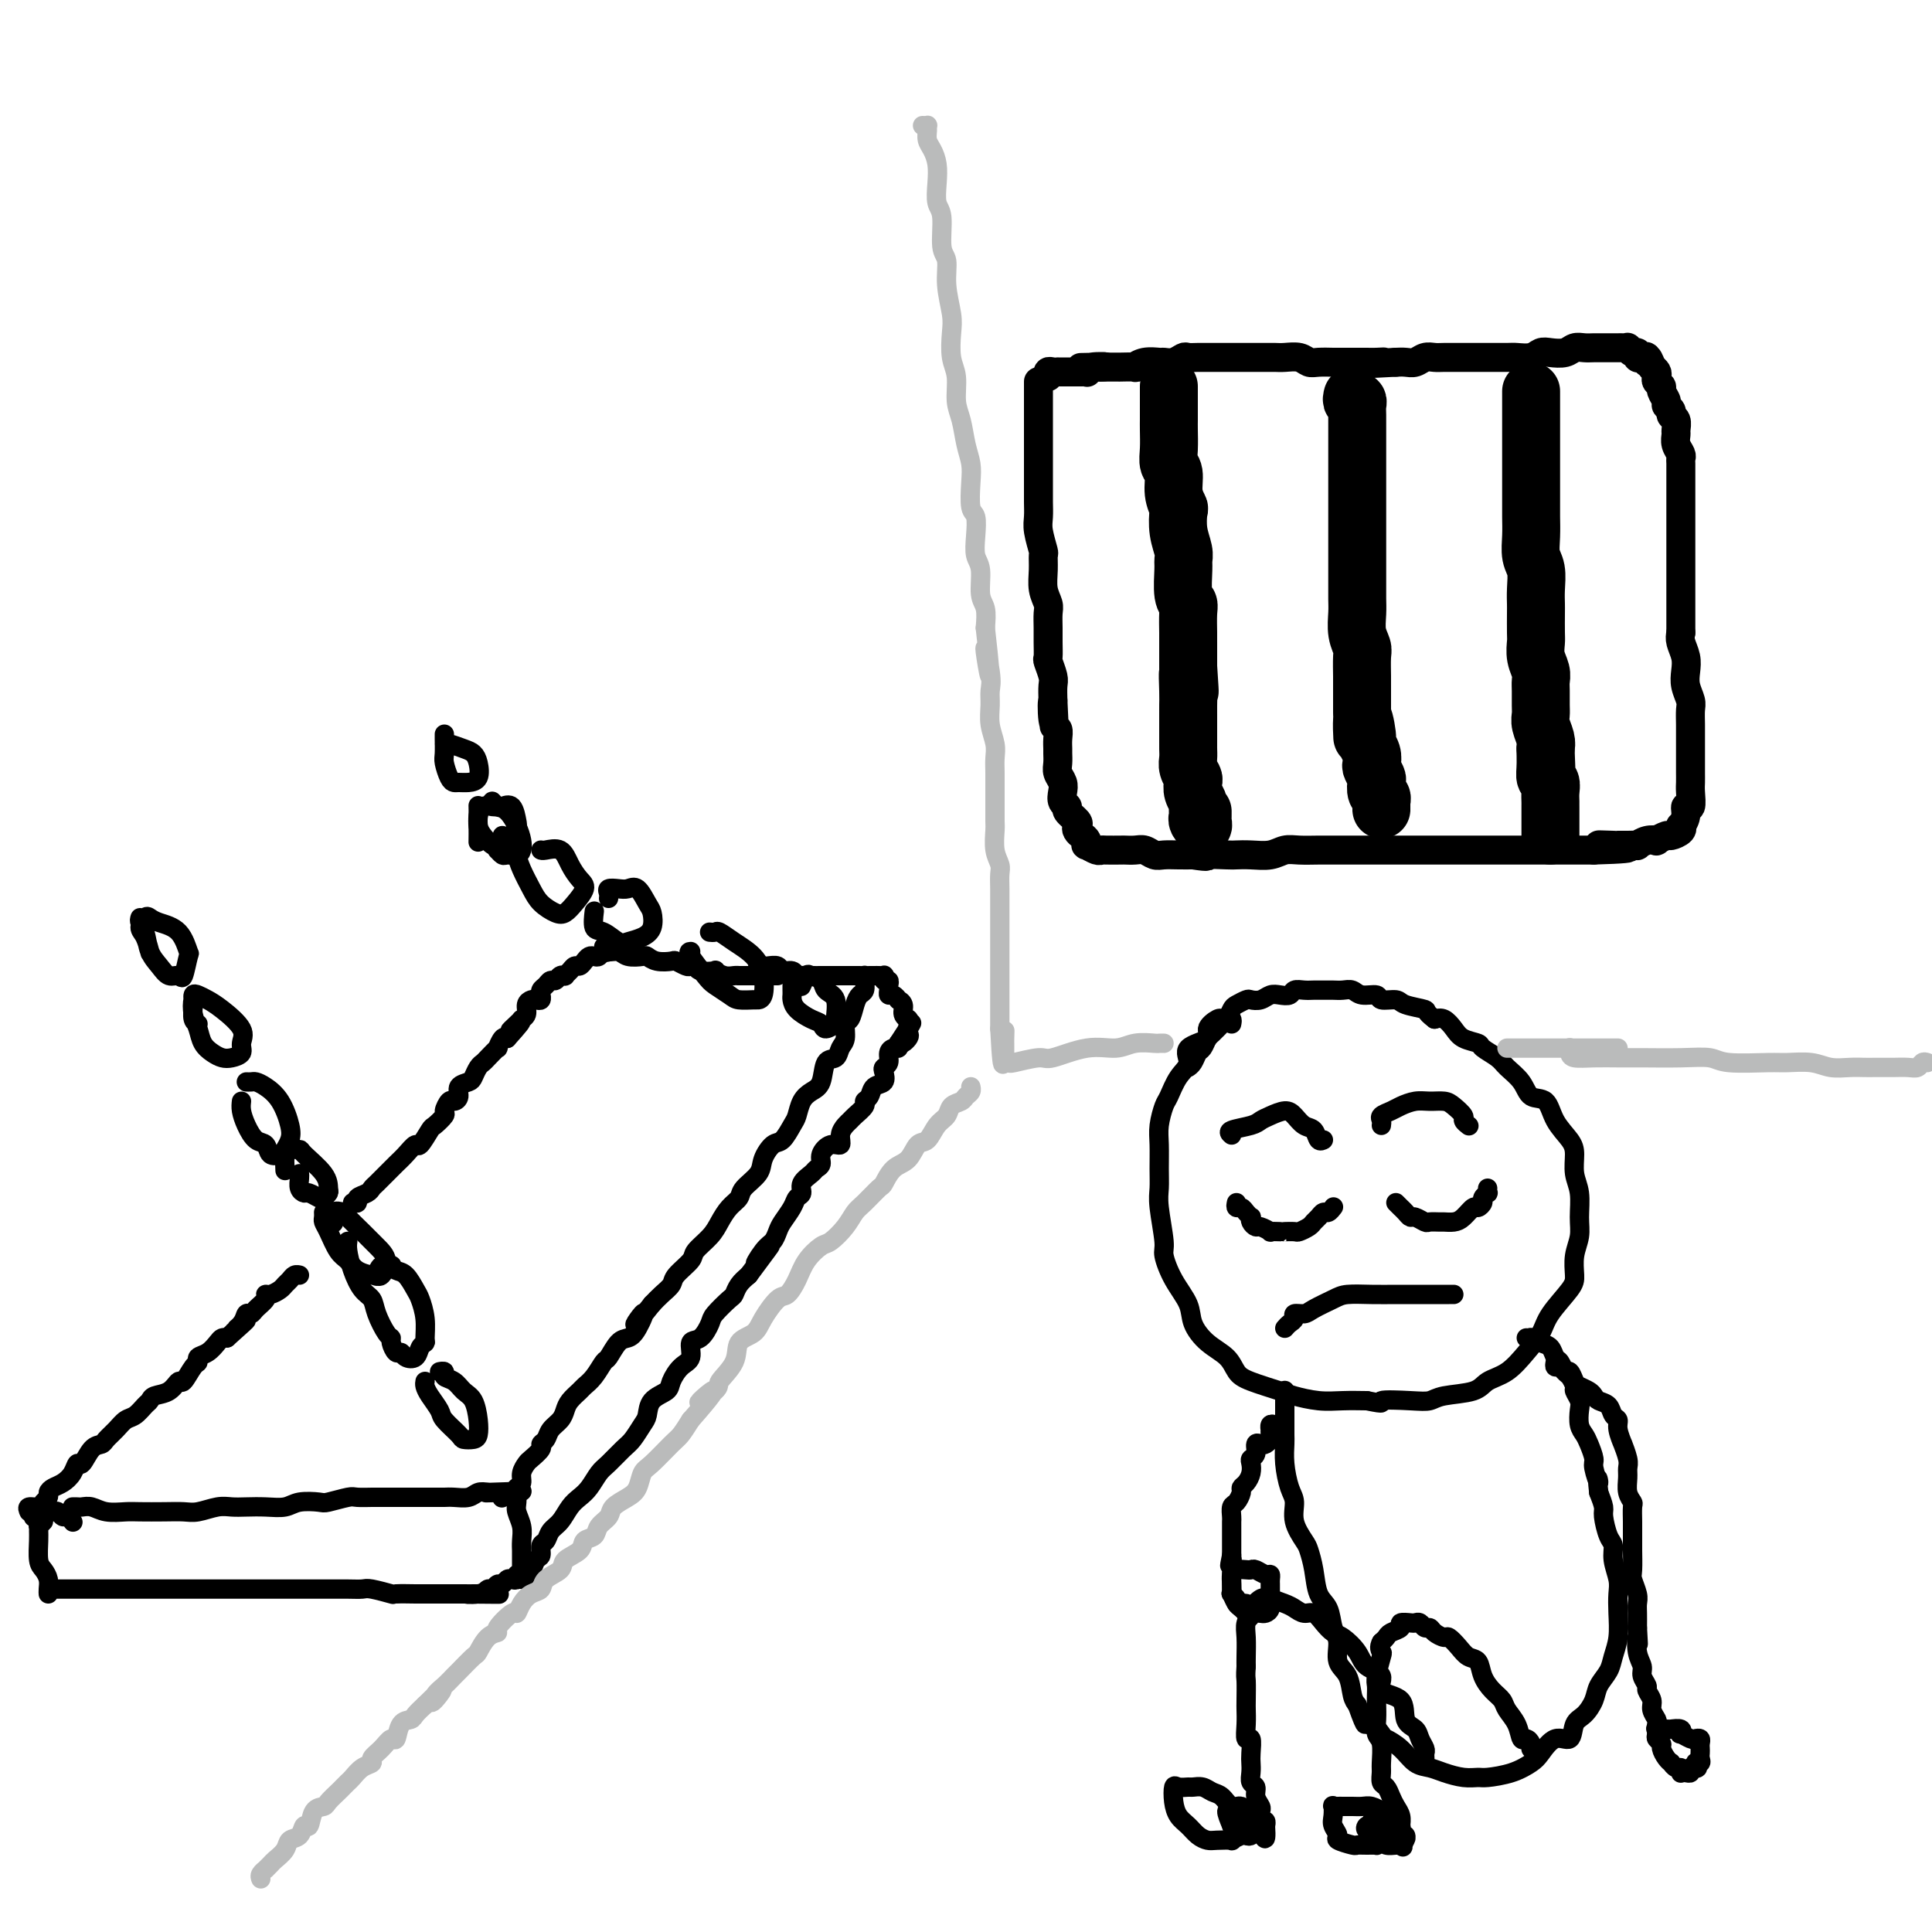 <svg viewBox='0 0 400 400' version='1.1' xmlns='http://www.w3.org/2000/svg' xmlns:xlink='http://www.w3.org/1999/xlink'><g fill='none' stroke='rgb(0,0,0)' stroke-width='6' stroke-linecap='round' stroke-linejoin='round'><path d='M215,79c-0.000,0.360 -0.000,0.720 0,1c0.000,0.280 0.000,0.479 0,1c-0.000,0.521 -0.000,1.364 0,2c0.000,0.636 0.000,1.067 0,2c-0.000,0.933 -0.000,2.370 0,3c0.000,0.630 0.000,0.455 0,1c-0.000,0.545 -0.000,1.811 0,3c0.000,1.189 0.000,2.300 0,3c-0.000,0.700 -0.001,0.990 0,2c0.001,1.010 0.004,2.740 0,4c-0.004,1.260 -0.015,2.048 0,3c0.015,0.952 0.057,2.067 0,3c-0.057,0.933 -0.212,1.684 0,3c0.212,1.316 0.793,3.196 1,4c0.207,0.804 0.041,0.532 0,1c-0.041,0.468 0.041,1.675 0,3c-0.041,1.325 -0.207,2.766 0,4c0.207,1.234 0.788,2.261 1,3c0.212,0.739 0.056,1.190 0,2c-0.056,0.810 -0.011,1.978 0,3c0.011,1.022 -0.011,1.897 0,3c0.011,1.103 0.055,2.434 0,3c-0.055,0.566 -0.211,0.368 0,1c0.211,0.632 0.788,2.093 1,3c0.212,0.907 0.061,1.259 0,2c-0.061,0.741 -0.030,1.870 0,3'/><path d='M218,145c0.480,10.281 0.181,2.982 0,1c-0.181,-1.982 -0.245,1.352 0,3c0.245,1.648 0.798,1.610 1,2c0.202,0.390 0.053,1.207 0,2c-0.053,0.793 -0.011,1.564 0,2c0.011,0.436 -0.011,0.539 0,1c0.011,0.461 0.054,1.279 0,2c-0.054,0.721 -0.206,1.345 0,2c0.206,0.655 0.771,1.340 1,2c0.229,0.660 0.121,1.294 0,2c-0.121,0.706 -0.257,1.485 0,2c0.257,0.515 0.905,0.768 1,1c0.095,0.232 -0.364,0.443 0,1c0.364,0.557 1.551,1.458 2,2c0.449,0.542 0.159,0.724 0,1c-0.159,0.276 -0.188,0.647 0,1c0.188,0.353 0.593,0.687 1,1c0.407,0.313 0.817,0.606 1,1c0.183,0.394 0.141,0.890 0,1c-0.141,0.110 -0.381,-0.167 0,0c0.381,0.167 1.382,0.777 2,1c0.618,0.223 0.851,0.060 1,0c0.149,-0.060 0.214,-0.017 1,0c0.786,0.017 2.294,0.008 3,0c0.706,-0.008 0.611,-0.016 1,0c0.389,0.016 1.262,0.057 2,0c0.738,-0.057 1.341,-0.211 2,0c0.659,0.211 1.372,0.789 2,1c0.628,0.211 1.169,0.057 2,0c0.831,-0.057 1.952,-0.016 3,0c1.048,0.016 2.024,0.008 3,0'/><path d='M247,177c4.018,0.619 2.564,0.167 3,0c0.436,-0.167 2.763,-0.048 4,0c1.237,0.048 1.383,0.027 2,0c0.617,-0.027 1.705,-0.060 3,0c1.295,0.060 2.797,0.212 4,0c1.203,-0.212 2.106,-0.789 3,-1c0.894,-0.211 1.780,-0.057 3,0c1.220,0.057 2.774,0.015 4,0c1.226,-0.015 2.123,-0.004 3,0c0.877,0.004 1.732,0.001 3,0c1.268,-0.001 2.948,-0.000 4,0c1.052,0.000 1.476,0.000 2,0c0.524,-0.000 1.150,-0.000 2,0c0.850,0.000 1.926,0.000 3,0c1.074,-0.000 2.145,-0.000 3,0c0.855,0.000 1.493,0.000 2,0c0.507,-0.000 0.883,-0.000 2,0c1.117,0.000 2.975,0.000 4,0c1.025,-0.000 1.218,-0.000 2,0c0.782,0.000 2.154,0.000 3,0c0.846,-0.000 1.166,-0.000 2,0c0.834,0.000 2.182,0.000 3,0c0.818,-0.000 1.105,-0.000 2,0c0.895,0.000 2.398,0.000 3,0c0.602,-0.000 0.305,-0.000 1,0c0.695,0.000 2.384,0.000 3,0c0.616,-0.000 0.160,-0.000 1,0c0.840,0.000 2.978,0.000 4,0c1.022,-0.000 0.929,-0.000 1,0c0.071,0.000 0.306,0.000 1,0c0.694,-0.000 1.847,0.000 3,0'/><path d='M330,176c13.182,-0.381 4.636,-0.834 2,-1c-2.636,-0.166 0.637,-0.043 2,0c1.363,0.043 0.815,0.008 1,0c0.185,-0.008 1.101,0.012 2,0c0.899,-0.012 1.780,-0.055 2,0c0.220,0.055 -0.221,0.207 0,0c0.221,-0.207 1.105,-0.773 2,-1c0.895,-0.227 1.803,-0.116 2,0c0.197,0.116 -0.315,0.237 0,0c0.315,-0.237 1.456,-0.833 2,-1c0.544,-0.167 0.489,0.093 1,0c0.511,-0.093 1.586,-0.541 2,-1c0.414,-0.459 0.167,-0.929 0,-1c-0.167,-0.071 -0.255,0.259 0,0c0.255,-0.259 0.853,-1.105 1,-2c0.147,-0.895 -0.157,-1.840 0,-2c0.157,-0.160 0.774,0.464 1,0c0.226,-0.464 0.061,-2.015 0,-3c-0.061,-0.985 -0.016,-1.404 0,-2c0.016,-0.596 0.004,-1.370 0,-2c-0.004,-0.630 -0.001,-1.117 0,-2c0.001,-0.883 0.001,-2.161 0,-3c-0.001,-0.839 -0.004,-1.239 0,-2c0.004,-0.761 0.015,-1.883 0,-3c-0.015,-1.117 -0.056,-2.227 0,-3c0.056,-0.773 0.207,-1.208 0,-2c-0.207,-0.792 -0.774,-1.942 -1,-3c-0.226,-1.058 -0.112,-2.026 0,-3c0.112,-0.974 0.223,-1.955 0,-3c-0.223,-1.045 -0.778,-2.156 -1,-3c-0.222,-0.844 -0.111,-1.422 0,-2'/><path d='M348,131c0.000,-7.166 0.000,-4.581 0,-4c-0.000,0.581 -0.000,-0.843 0,-2c0.000,-1.157 0.000,-2.049 0,-3c-0.000,-0.951 -0.000,-1.962 0,-3c0.000,-1.038 0.000,-2.102 0,-3c-0.000,-0.898 -0.000,-1.631 0,-2c0.000,-0.369 0.000,-0.374 0,-1c-0.000,-0.626 -0.000,-1.873 0,-3c0.000,-1.127 0.000,-2.133 0,-3c-0.000,-0.867 -0.000,-1.596 0,-2c0.000,-0.404 0.000,-0.483 0,-1c-0.000,-0.517 -0.000,-1.473 0,-2c0.000,-0.527 0.001,-0.627 0,-1c-0.001,-0.373 -0.004,-1.020 0,-2c0.004,-0.980 0.015,-2.294 0,-3c-0.015,-0.706 -0.057,-0.804 0,-1c0.057,-0.196 0.212,-0.490 0,-1c-0.212,-0.510 -0.793,-1.236 -1,-2c-0.207,-0.764 -0.040,-1.567 0,-2c0.040,-0.433 -0.046,-0.498 0,-1c0.046,-0.502 0.224,-1.443 0,-2c-0.224,-0.557 -0.849,-0.730 -1,-1c-0.151,-0.270 0.171,-0.636 0,-1c-0.171,-0.364 -0.834,-0.728 -1,-1c-0.166,-0.272 0.166,-0.454 0,-1c-0.166,-0.546 -0.828,-1.456 -1,-2c-0.172,-0.544 0.147,-0.723 0,-1c-0.147,-0.277 -0.761,-0.652 -1,-1c-0.239,-0.348 -0.103,-0.671 0,-1c0.103,-0.329 0.172,-0.666 0,-1c-0.172,-0.334 -0.586,-0.667 -1,-1'/><path d='M342,76c-1.166,-3.261 -1.082,-1.414 -1,-1c0.082,0.414 0.163,-0.606 0,-1c-0.163,-0.394 -0.569,-0.162 -1,0c-0.431,0.162 -0.885,0.254 -1,0c-0.115,-0.254 0.110,-0.853 0,-1c-0.110,-0.147 -0.554,0.157 -1,0c-0.446,-0.157 -0.892,-0.774 -1,-1c-0.108,-0.226 0.123,-0.061 0,0c-0.123,0.061 -0.599,0.016 -1,0c-0.401,-0.016 -0.726,-0.004 -1,0c-0.274,0.004 -0.496,0.000 -1,0c-0.504,-0.000 -1.289,0.004 -2,0c-0.711,-0.004 -1.349,-0.015 -2,0c-0.651,0.015 -1.315,0.056 -2,0c-0.685,-0.056 -1.390,-0.207 -2,0c-0.610,0.207 -1.127,0.774 -2,1c-0.873,0.226 -2.104,0.113 -3,0c-0.896,-0.113 -1.456,-0.226 -2,0c-0.544,0.226 -1.071,0.793 -2,1c-0.929,0.207 -2.259,0.056 -3,0c-0.741,-0.056 -0.893,-0.015 -2,0c-1.107,0.015 -3.168,0.004 -4,0c-0.832,-0.004 -0.435,-0.001 -1,0c-0.565,0.001 -2.091,-0.001 -3,0c-0.909,0.001 -1.202,0.004 -2,0c-0.798,-0.004 -2.101,-0.015 -3,0c-0.899,0.015 -1.396,0.057 -2,0c-0.604,-0.057 -1.317,-0.211 -2,0c-0.683,0.211 -1.338,0.788 -2,1c-0.662,0.212 -1.332,0.061 -2,0c-0.668,-0.061 -1.334,-0.030 -2,0'/><path d='M289,75c-8.067,0.464 -4.235,0.124 -3,0c1.235,-0.124 -0.125,-0.033 -1,0c-0.875,0.033 -1.263,0.009 -2,0c-0.737,-0.009 -1.822,-0.001 -3,0c-1.178,0.001 -2.450,-0.003 -3,0c-0.550,0.003 -0.378,0.015 -1,0c-0.622,-0.015 -2.040,-0.057 -3,0c-0.960,0.057 -1.464,0.211 -2,0c-0.536,-0.211 -1.105,-0.789 -2,-1c-0.895,-0.211 -2.117,-0.057 -3,0c-0.883,0.057 -1.426,0.015 -2,0c-0.574,-0.015 -1.178,-0.004 -2,0c-0.822,0.004 -1.862,0.001 -3,0c-1.138,-0.001 -2.373,-0.000 -3,0c-0.627,0.000 -0.644,0.000 -1,0c-0.356,-0.000 -1.050,-0.001 -2,0c-0.950,0.001 -2.155,0.004 -3,0c-0.845,-0.004 -1.330,-0.015 -2,0c-0.670,0.015 -1.526,0.057 -2,0c-0.474,-0.057 -0.567,-0.212 -1,0c-0.433,0.212 -1.207,0.793 -2,1c-0.793,0.207 -1.607,0.041 -2,0c-0.393,-0.041 -0.365,0.041 -1,0c-0.635,-0.041 -1.931,-0.207 -3,0c-1.069,0.207 -1.910,0.788 -2,1c-0.090,0.212 0.572,0.057 0,0c-0.572,-0.057 -2.377,-0.015 -3,0c-0.623,0.015 -0.064,0.004 0,0c0.064,-0.004 -0.367,-0.001 -1,0c-0.633,0.001 -1.466,0.000 -2,0c-0.534,-0.000 -0.767,-0.000 -1,0'/><path d='M228,76c-9.333,0.171 -2.164,0.098 0,0c2.164,-0.098 -0.677,-0.223 -2,0c-1.323,0.223 -1.128,0.792 -1,1c0.128,0.208 0.189,0.056 0,0c-0.189,-0.056 -0.628,-0.015 -1,0c-0.372,0.015 -0.678,0.004 -1,0c-0.322,-0.004 -0.660,-0.001 -1,0c-0.340,0.001 -0.682,0.001 -1,0c-0.318,-0.001 -0.611,-0.001 -1,0c-0.389,0.001 -0.875,0.004 -1,0c-0.125,-0.004 0.110,-0.015 0,0c-0.110,0.015 -0.566,0.056 -1,0c-0.434,-0.056 -0.848,-0.207 -1,0c-0.152,0.207 -0.044,0.774 0,1c0.044,0.226 0.022,0.113 0,0'/></g>
<g fill='none' stroke='rgb(0,0,0)' stroke-width='12' stroke-linecap='round' stroke-linejoin='round'><path d='M242,80c-0.000,0.343 -0.000,0.686 0,1c0.000,0.314 0.000,0.598 0,1c-0.000,0.402 -0.000,0.921 0,1c0.000,0.079 0.000,-0.282 0,0c-0.000,0.282 -0.001,1.206 0,2c0.001,0.794 0.004,1.457 0,2c-0.004,0.543 -0.016,0.967 0,2c0.016,1.033 0.061,2.677 0,4c-0.061,1.323 -0.226,2.327 0,3c0.226,0.673 0.844,1.015 1,2c0.156,0.985 -0.151,2.613 0,4c0.151,1.387 0.758,2.532 1,3c0.242,0.468 0.118,0.258 0,1c-0.118,0.742 -0.229,2.437 0,4c0.229,1.563 0.797,2.996 1,4c0.203,1.004 0.040,1.579 0,2c-0.040,0.421 0.042,0.687 0,2c-0.042,1.313 -0.207,3.674 0,5c0.207,1.326 0.788,1.619 1,2c0.212,0.381 0.057,0.851 0,2c-0.057,1.149 -0.015,2.978 0,4c0.015,1.022 0.004,1.237 0,2c-0.004,0.763 -0.001,2.075 0,3c0.001,0.925 0.001,1.462 0,2'/><path d='M246,138c0.619,9.285 0.166,3.498 0,2c-0.166,-1.498 -0.044,1.293 0,3c0.044,1.707 0.012,2.330 0,3c-0.012,0.670 -0.003,1.387 0,2c0.003,0.613 -0.000,1.123 0,2c0.000,0.877 0.004,2.123 0,3c-0.004,0.877 -0.015,1.386 0,2c0.015,0.614 0.056,1.333 0,2c-0.056,0.667 -0.207,1.281 0,2c0.207,0.719 0.774,1.541 1,2c0.226,0.459 0.113,0.554 0,1c-0.113,0.446 -0.226,1.243 0,2c0.226,0.757 0.793,1.474 1,2c0.207,0.526 0.056,0.862 0,1c-0.056,0.138 -0.016,0.078 0,0c0.016,-0.078 0.008,-0.174 0,0c-0.008,0.174 -0.016,0.618 0,1c0.016,0.382 0.057,0.702 0,1c-0.057,0.298 -0.211,0.574 0,1c0.211,0.426 0.789,1.004 1,1c0.211,-0.004 0.057,-0.589 0,-1c-0.057,-0.411 -0.015,-0.649 0,-1c0.015,-0.351 0.004,-0.815 0,-1c-0.004,-0.185 -0.002,-0.093 0,0'/><path d='M280,82c-0.113,0.442 -0.226,0.884 0,1c0.226,0.116 0.793,-0.094 1,0c0.207,0.094 0.056,0.493 0,1c-0.056,0.507 -0.015,1.121 0,2c0.015,0.879 0.004,2.024 0,3c-0.004,0.976 -0.001,1.782 0,3c0.001,1.218 0.000,2.846 0,4c-0.000,1.154 -0.000,1.834 0,3c0.000,1.166 0.000,2.819 0,4c-0.000,1.181 0.000,1.891 0,3c-0.000,1.109 -0.000,2.618 0,4c0.000,1.382 0.000,2.637 0,4c-0.000,1.363 -0.001,2.833 0,4c0.001,1.167 0.004,2.032 0,3c-0.004,0.968 -0.015,2.039 0,3c0.015,0.961 0.057,1.812 0,3c-0.057,1.188 -0.211,2.712 0,4c0.211,1.288 0.789,2.341 1,3c0.211,0.659 0.057,0.925 0,2c-0.057,1.075 -0.015,2.958 0,4c0.015,1.042 0.004,1.242 0,2c-0.004,0.758 -0.001,2.074 0,3c0.001,0.926 0.001,1.463 0,2'/><path d='M282,147c0.244,10.352 -0.144,3.734 0,2c0.144,-1.734 0.822,1.418 1,3c0.178,1.582 -0.145,1.594 0,2c0.145,0.406 0.757,1.207 1,2c0.243,0.793 0.117,1.578 0,2c-0.117,0.422 -0.224,0.480 0,1c0.224,0.520 0.778,1.501 1,2c0.222,0.499 0.112,0.516 0,1c-0.112,0.484 -0.226,1.437 0,2c0.226,0.563 0.793,0.738 1,1c0.207,0.262 0.056,0.611 0,1c-0.056,0.389 -0.015,0.818 0,1c0.015,0.182 0.004,0.116 0,0c-0.004,-0.116 -0.001,-0.284 0,0c0.001,0.284 0.000,1.018 0,1c-0.000,-0.018 -0.000,-0.788 0,-1c0.000,-0.212 0.000,0.135 0,0c-0.000,-0.135 -0.000,-0.753 0,-1c0.000,-0.247 0.000,-0.124 0,0'/><path d='M317,81c0.000,0.300 0.000,0.600 0,1c-0.000,0.400 -0.000,0.901 0,1c0.000,0.099 0.000,-0.204 0,0c-0.000,0.204 -0.000,0.914 0,2c0.000,1.086 0.000,2.549 0,4c-0.000,1.451 -0.000,2.891 0,4c0.000,1.109 0.000,1.888 0,3c-0.000,1.112 -0.001,2.556 0,4c0.001,1.444 0.004,2.889 0,4c-0.004,1.111 -0.015,1.890 0,3c0.015,1.110 0.057,2.553 0,4c-0.057,1.447 -0.211,2.899 0,4c0.211,1.101 0.789,1.850 1,3c0.211,1.150 0.057,2.702 0,4c-0.057,1.298 -0.016,2.342 0,3c0.016,0.658 0.008,0.928 0,2c-0.008,1.072 -0.016,2.945 0,4c0.016,1.055 0.057,1.293 0,2c-0.057,0.707 -0.211,1.884 0,3c0.211,1.116 0.789,2.172 1,3c0.211,0.828 0.056,1.428 0,2c-0.056,0.572 -0.011,1.115 0,2c0.011,0.885 -0.011,2.110 0,3c0.011,0.890 0.054,1.445 0,2c-0.054,0.555 -0.207,1.111 0,2c0.207,0.889 0.773,2.111 1,3c0.227,0.889 0.113,1.444 0,2'/><path d='M320,155c0.460,11.599 0.109,3.597 0,1c-0.109,-2.597 0.023,0.211 0,2c-0.023,1.789 -0.202,2.561 0,3c0.202,0.439 0.786,0.547 1,1c0.214,0.453 0.057,1.253 0,2c-0.057,0.747 -0.015,1.443 0,2c0.015,0.557 0.004,0.976 0,1c-0.004,0.024 -0.001,-0.348 0,0c0.001,0.348 0.000,1.417 0,2c-0.000,0.583 -0.000,0.682 0,1c0.000,0.318 0.000,0.856 0,1c-0.000,0.144 -0.000,-0.106 0,0c0.000,0.106 0.000,0.567 0,1c-0.000,0.433 -0.000,0.838 0,1c0.000,0.162 0.000,0.081 0,0'/></g>
<g fill='none' stroke='rgb(0,0,0)' stroke-width='4' stroke-linecap='round' stroke-linejoin='round'><path d='M29,190c-0.096,0.298 -0.192,0.595 0,1c0.192,0.405 0.671,0.916 1,2c0.329,1.084 0.508,2.739 1,4c0.492,1.261 1.298,2.127 2,3c0.702,0.873 1.299,1.754 2,2c0.701,0.246 1.504,-0.144 2,0c0.496,0.144 0.684,0.820 1,0c0.316,-0.820 0.761,-3.137 1,-4c0.239,-0.863 0.272,-0.271 0,-1c-0.272,-0.729 -0.848,-2.777 -2,-4c-1.152,-1.223 -2.880,-1.619 -4,-2c-1.120,-0.381 -1.631,-0.746 -2,-1c-0.369,-0.254 -0.596,-0.397 -1,0c-0.404,0.397 -0.985,1.333 -1,2c-0.015,0.667 0.534,1.064 1,2c0.466,0.936 0.847,2.410 1,3c0.153,0.590 0.076,0.295 0,0'/><path d='M41,207c-0.397,-0.269 -0.794,-0.539 -1,0c-0.206,0.539 -0.221,1.885 0,3c0.221,1.115 0.677,1.998 1,3c0.323,1.002 0.511,2.123 1,3c0.489,0.877 1.279,1.512 2,2c0.721,0.488 1.373,0.831 2,1c0.627,0.169 1.227,0.165 2,0c0.773,-0.165 1.718,-0.492 2,-1c0.282,-0.508 -0.099,-1.197 0,-2c0.099,-0.803 0.678,-1.719 0,-3c-0.678,-1.281 -2.612,-2.927 -4,-4c-1.388,-1.073 -2.229,-1.573 -3,-2c-0.771,-0.427 -1.471,-0.780 -2,-1c-0.529,-0.220 -0.888,-0.308 -1,0c-0.112,0.308 0.021,1.010 0,2c-0.021,0.990 -0.198,2.266 0,3c0.198,0.734 0.771,0.924 1,1c0.229,0.076 0.115,0.038 0,0'/><path d='M50,228c-0.068,0.593 -0.135,1.185 0,2c0.135,0.815 0.474,1.851 1,3c0.526,1.149 1.240,2.411 2,3c0.760,0.589 1.566,0.506 2,1c0.434,0.494 0.496,1.565 1,2c0.504,0.435 1.451,0.234 2,0c0.549,-0.234 0.702,-0.500 1,-1c0.298,-0.500 0.742,-1.234 1,-2c0.258,-0.766 0.329,-1.564 0,-3c-0.329,-1.436 -1.059,-3.509 -2,-5c-0.941,-1.491 -2.095,-2.399 -3,-3c-0.905,-0.601 -1.563,-0.893 -2,-1c-0.437,-0.107 -0.653,-0.029 -1,0c-0.347,0.029 -0.824,0.008 -1,0c-0.176,-0.008 -0.050,-0.002 0,0c0.050,0.002 0.025,0.001 0,0'/><path d='M62,243c0.026,0.229 0.052,0.457 0,1c-0.052,0.543 -0.183,1.400 0,2c0.183,0.600 0.680,0.942 1,1c0.320,0.058 0.464,-0.168 1,0c0.536,0.168 1.464,0.731 2,1c0.536,0.269 0.679,0.244 1,0c0.321,-0.244 0.820,-0.706 1,-1c0.180,-0.294 0.042,-0.419 0,-1c-0.042,-0.581 0.013,-1.619 -1,-3c-1.013,-1.381 -3.095,-3.105 -4,-4c-0.905,-0.895 -0.635,-0.961 -1,-1c-0.365,-0.039 -1.366,-0.052 -2,0c-0.634,0.052 -0.901,0.168 -1,1c-0.099,0.832 -0.028,2.381 0,3c0.028,0.619 0.014,0.310 0,0'/><path d='M67,251c0.018,0.341 0.035,0.682 0,1c-0.035,0.318 -0.124,0.614 0,1c0.124,0.386 0.460,0.864 1,2c0.540,1.136 1.282,2.931 2,4c0.718,1.069 1.410,1.413 2,2c0.590,0.587 1.077,1.416 2,2c0.923,0.584 2.280,0.922 3,1c0.720,0.078 0.801,-0.103 1,0c0.199,0.103 0.515,0.490 1,0c0.485,-0.490 1.137,-1.858 1,-3c-0.137,-1.142 -1.063,-2.059 -2,-3c-0.937,-0.941 -1.883,-1.905 -3,-3c-1.117,-1.095 -2.404,-2.321 -3,-3c-0.596,-0.679 -0.500,-0.811 -1,-1c-0.500,-0.189 -1.596,-0.436 -2,0c-0.404,0.436 -0.115,1.553 0,2c0.115,0.447 0.058,0.223 0,0'/><path d='M72,257c-0.068,0.502 -0.135,1.004 0,2c0.135,0.996 0.474,2.488 1,4c0.526,1.512 1.241,3.046 2,4c0.759,0.954 1.562,1.329 2,2c0.438,0.671 0.513,1.638 1,3c0.487,1.362 1.388,3.121 2,4c0.612,0.879 0.937,0.880 1,1c0.063,0.120 -0.134,0.360 0,1c0.134,0.640 0.599,1.682 1,2c0.401,0.318 0.738,-0.086 1,0c0.262,0.086 0.448,0.663 1,1c0.552,0.337 1.469,0.433 2,0c0.531,-0.433 0.675,-1.394 1,-2c0.325,-0.606 0.831,-0.857 1,-1c0.169,-0.143 0.001,-0.178 0,-1c-0.001,-0.822 0.165,-2.429 0,-4c-0.165,-1.571 -0.661,-3.104 -1,-4c-0.339,-0.896 -0.520,-1.154 -1,-2c-0.480,-0.846 -1.260,-2.281 -2,-3c-0.740,-0.719 -1.442,-0.721 -2,-1c-0.558,-0.279 -0.973,-0.835 -1,-1c-0.027,-0.165 0.332,0.061 0,0c-0.332,-0.061 -1.357,-0.408 -2,0c-0.643,0.408 -0.904,1.571 -1,2c-0.096,0.429 -0.027,0.122 0,0c0.027,-0.122 0.014,-0.061 0,0'/><path d='M88,286c-0.054,0.277 -0.109,0.554 0,1c0.109,0.446 0.381,1.062 1,2c0.619,0.938 1.584,2.199 2,3c0.416,0.801 0.283,1.141 1,2c0.717,0.859 2.284,2.237 3,3c0.716,0.763 0.582,0.913 1,1c0.418,0.087 1.388,0.112 2,0c0.612,-0.112 0.866,-0.363 1,-1c0.134,-0.637 0.147,-1.662 0,-3c-0.147,-1.338 -0.455,-2.989 -1,-4c-0.545,-1.011 -1.327,-1.381 -2,-2c-0.673,-0.619 -1.238,-1.486 -2,-2c-0.762,-0.514 -1.720,-0.674 -2,-1c-0.280,-0.326 0.117,-0.819 0,-1c-0.117,-0.181 -0.748,-0.052 -1,0c-0.252,0.052 -0.126,0.026 0,0'/><path d='M15,312c0.353,-0.008 0.707,-0.016 1,0c0.293,0.016 0.527,0.057 1,0c0.473,-0.057 1.186,-0.211 2,0c0.814,0.211 1.730,0.788 3,1c1.270,0.212 2.894,0.058 4,0c1.106,-0.058 1.692,-0.019 3,0c1.308,0.019 3.337,0.019 5,0c1.663,-0.019 2.962,-0.058 4,0c1.038,0.058 1.817,0.211 3,0c1.183,-0.211 2.771,-0.788 4,-1c1.229,-0.212 2.098,-0.061 3,0c0.902,0.061 1.835,0.030 3,0c1.165,-0.030 2.561,-0.060 4,0c1.439,0.060 2.921,0.208 4,0c1.079,-0.208 1.754,-0.774 3,-1c1.246,-0.226 3.063,-0.113 4,0c0.937,0.113 0.995,0.226 2,0c1.005,-0.226 2.959,-0.793 4,-1c1.041,-0.207 1.170,-0.056 2,0c0.830,0.056 2.360,0.015 3,0c0.640,-0.015 0.392,-0.004 1,0c0.608,0.004 2.074,0.001 3,0c0.926,-0.001 1.311,-0.001 2,0c0.689,0.001 1.683,0.001 3,0c1.317,-0.001 2.958,-0.004 4,0c1.042,0.004 1.486,0.015 2,0c0.514,-0.015 1.096,-0.056 2,0c0.904,0.056 2.128,0.207 3,0c0.872,-0.207 1.392,-0.774 2,-1c0.608,-0.226 1.304,-0.113 2,0'/><path d='M101,309c13.470,-0.464 4.147,-0.124 1,0c-3.147,0.124 -0.116,0.033 1,0c1.116,-0.033 0.319,-0.010 0,0c-0.319,0.010 -0.159,0.005 0,0'/><path d='M107,308c0.002,0.472 0.004,0.944 0,1c-0.004,0.056 -0.015,-0.305 0,0c0.015,0.305 0.057,1.276 0,2c-0.057,0.724 -0.211,1.200 0,2c0.211,0.800 0.789,1.925 1,3c0.211,1.075 0.057,2.101 0,3c-0.057,0.899 -0.015,1.670 0,2c0.015,0.330 0.004,0.218 0,1c-0.004,0.782 -0.001,2.457 0,3c0.001,0.543 0.000,-0.046 0,0c-0.000,0.046 -0.000,0.727 0,1c0.000,0.273 0.000,0.136 0,0'/><path d='M12,329c0.342,0.000 0.685,0.000 1,0c0.315,-0.000 0.604,-0.000 1,0c0.396,0.000 0.899,0.000 2,0c1.101,-0.000 2.801,-0.000 4,0c1.199,0.000 1.899,0.000 3,0c1.101,-0.000 2.604,-0.000 4,0c1.396,0.000 2.683,0.000 4,0c1.317,-0.000 2.662,-0.000 4,0c1.338,0.000 2.668,0.000 4,0c1.332,-0.000 2.667,-0.000 4,0c1.333,0.000 2.663,0.000 4,0c1.337,-0.000 2.679,-0.000 4,0c1.321,0.000 2.621,0.000 4,0c1.379,-0.000 2.837,-0.000 4,0c1.163,0.000 2.031,0.000 3,0c0.969,-0.000 2.039,-0.001 3,0c0.961,0.001 1.814,0.004 3,0c1.186,-0.004 2.706,-0.015 4,0c1.294,0.015 2.361,0.057 3,0c0.639,-0.057 0.848,-0.211 2,0c1.152,0.211 3.246,0.789 4,1c0.754,0.211 0.167,0.057 1,0c0.833,-0.057 3.087,-0.015 4,0c0.913,0.015 0.486,0.004 1,0c0.514,-0.004 1.969,-0.001 3,0c1.031,0.001 1.637,0.000 2,0c0.363,-0.000 0.482,-0.000 1,0c0.518,0.000 1.434,0.000 2,0c0.566,-0.000 0.783,-0.000 1,0'/><path d='M96,330c13.416,0.137 4.957,-0.020 2,0c-2.957,0.020 -0.411,0.217 1,0c1.411,-0.217 1.688,-0.846 2,-1c0.312,-0.154 0.661,0.169 1,0c0.339,-0.169 0.669,-0.829 1,-1c0.331,-0.171 0.663,0.147 1,0c0.337,-0.147 0.679,-0.758 1,-1c0.321,-0.242 0.622,-0.117 1,0c0.378,0.117 0.832,0.224 1,0c0.168,-0.224 0.048,-0.778 0,-1c-0.048,-0.222 -0.024,-0.111 0,0'/><path d='M15,315c0.089,0.121 0.179,0.243 0,0c-0.179,-0.243 -0.626,-0.850 -1,-1c-0.374,-0.150 -0.674,0.156 -1,0c-0.326,-0.156 -0.679,-0.774 -1,-1c-0.321,-0.226 -0.611,-0.062 -1,0c-0.389,0.062 -0.879,0.020 -1,0c-0.121,-0.020 0.125,-0.019 0,0c-0.125,0.019 -0.621,0.057 -1,0c-0.379,-0.057 -0.640,-0.208 -1,0c-0.360,0.208 -0.817,0.774 -1,1c-0.183,0.226 -0.091,0.113 0,0'/><path d='M9,315c-0.423,0.445 -0.846,0.889 -1,1c-0.154,0.111 -0.038,-0.112 0,0c0.038,0.112 -0.000,0.558 0,1c0.000,0.442 0.038,0.882 0,2c-0.038,1.118 -0.154,2.916 0,4c0.154,1.084 0.577,1.453 1,2c0.423,0.547 0.845,1.271 1,2c0.155,0.729 0.041,1.463 0,2c-0.041,0.537 -0.011,0.875 0,1c0.011,0.125 0.003,0.036 0,0c-0.003,-0.036 -0.002,-0.018 0,0'/><path d='M6,313c-0.205,-0.447 -0.409,-0.893 0,-1c0.409,-0.107 1.432,0.126 2,0c0.568,-0.126 0.680,-0.610 1,-1c0.320,-0.390 0.849,-0.684 1,-1c0.151,-0.316 -0.076,-0.653 0,-1c0.076,-0.347 0.453,-0.703 1,-1c0.547,-0.297 1.262,-0.535 2,-1c0.738,-0.465 1.497,-1.157 2,-2c0.503,-0.843 0.750,-1.836 1,-2c0.250,-0.164 0.504,0.500 1,0c0.496,-0.500 1.235,-2.165 2,-3c0.765,-0.835 1.556,-0.838 2,-1c0.444,-0.162 0.542,-0.481 1,-1c0.458,-0.519 1.275,-1.238 2,-2c0.725,-0.762 1.358,-1.566 2,-2c0.642,-0.434 1.292,-0.496 2,-1c0.708,-0.504 1.475,-1.450 2,-2c0.525,-0.550 0.808,-0.705 1,-1c0.192,-0.295 0.292,-0.731 1,-1c0.708,-0.269 2.022,-0.373 3,-1c0.978,-0.627 1.619,-1.779 2,-2c0.381,-0.221 0.500,0.489 1,0c0.500,-0.489 1.381,-2.176 2,-3c0.619,-0.824 0.978,-0.785 1,-1c0.022,-0.215 -0.292,-0.685 0,-1c0.292,-0.315 1.192,-0.476 2,-1c0.808,-0.524 1.525,-1.410 2,-2c0.475,-0.590 0.707,-0.883 1,-1c0.293,-0.117 0.646,-0.059 1,0'/><path d='M47,277c6.747,-5.995 3.116,-2.981 2,-2c-1.116,0.981 0.283,-0.069 1,-1c0.717,-0.931 0.752,-1.742 1,-2c0.248,-0.258 0.709,0.037 1,0c0.291,-0.037 0.410,-0.405 1,-1c0.590,-0.595 1.649,-1.416 2,-2c0.351,-0.584 -0.008,-0.930 0,-1c0.008,-0.070 0.383,0.135 1,0c0.617,-0.135 1.475,-0.611 2,-1c0.525,-0.389 0.715,-0.693 1,-1c0.285,-0.307 0.664,-0.618 1,-1c0.336,-0.382 0.629,-0.833 1,-1c0.371,-0.167 0.820,-0.048 1,0c0.180,0.048 0.090,0.024 0,0'/><path d='M73,249c0.476,0.090 0.953,0.180 1,0c0.047,-0.180 -0.334,-0.629 0,-1c0.334,-0.371 1.385,-0.663 2,-1c0.615,-0.337 0.794,-0.720 1,-1c0.206,-0.280 0.439,-0.459 1,-1c0.561,-0.541 1.450,-1.446 2,-2c0.550,-0.554 0.762,-0.758 1,-1c0.238,-0.242 0.502,-0.520 1,-1c0.498,-0.480 1.231,-1.160 2,-2c0.769,-0.840 1.573,-1.840 2,-2c0.427,-0.160 0.478,0.519 1,0c0.522,-0.519 1.516,-2.238 2,-3c0.484,-0.762 0.458,-0.568 1,-1c0.542,-0.432 1.652,-1.491 2,-2c0.348,-0.509 -0.066,-0.469 0,-1c0.066,-0.531 0.613,-1.634 1,-2c0.387,-0.366 0.614,0.005 1,0c0.386,-0.005 0.929,-0.386 1,-1c0.071,-0.614 -0.332,-1.460 0,-2c0.332,-0.540 1.397,-0.773 2,-1c0.603,-0.227 0.744,-0.447 1,-1c0.256,-0.553 0.628,-1.439 1,-2c0.372,-0.561 0.744,-0.799 1,-1c0.256,-0.201 0.397,-0.366 1,-1c0.603,-0.634 1.667,-1.737 2,-2c0.333,-0.263 -0.064,0.314 0,0c0.064,-0.314 0.590,-1.518 1,-2c0.410,-0.482 0.705,-0.241 1,0'/><path d='M105,215c5.134,-5.669 1.968,-2.842 1,-2c-0.968,0.842 0.262,-0.303 1,-1c0.738,-0.697 0.985,-0.947 1,-1c0.015,-0.053 -0.204,0.091 0,0c0.204,-0.091 0.829,-0.416 1,-1c0.171,-0.584 -0.112,-1.428 0,-2c0.112,-0.572 0.618,-0.871 1,-1c0.382,-0.129 0.638,-0.086 1,0c0.362,0.086 0.828,0.216 1,0c0.172,-0.216 0.049,-0.779 0,-1c-0.049,-0.221 -0.024,-0.102 0,0c0.024,0.102 0.048,0.186 0,0c-0.048,-0.186 -0.168,-0.642 0,-1c0.168,-0.358 0.623,-0.618 1,-1c0.377,-0.382 0.675,-0.886 1,-1c0.325,-0.114 0.679,0.163 1,0c0.321,-0.163 0.611,-0.766 1,-1c0.389,-0.234 0.878,-0.101 1,0c0.122,0.101 -0.122,0.168 0,0c0.122,-0.168 0.610,-0.570 1,-1c0.390,-0.430 0.682,-0.886 1,-1c0.318,-0.114 0.663,0.114 1,0c0.337,-0.114 0.668,-0.570 1,-1c0.332,-0.430 0.667,-0.833 1,-1c0.333,-0.167 0.664,-0.097 1,0c0.336,0.097 0.678,0.222 1,0c0.322,-0.222 0.625,-0.791 1,-1c0.375,-0.209 0.821,-0.060 1,0c0.179,0.060 0.089,0.030 0,0'/><path d='M126,197c1.867,-0.933 0.533,-0.267 0,0c-0.533,0.267 -0.267,0.133 0,0'/><path d='M125,196c0.473,-0.121 0.946,-0.242 1,0c0.054,0.242 -0.313,0.849 0,1c0.313,0.151 1.304,-0.152 2,0c0.696,0.152 1.097,0.759 2,1c0.903,0.241 2.307,0.116 3,0c0.693,-0.116 0.676,-0.224 1,0c0.324,0.224 0.990,0.778 2,1c1.010,0.222 2.365,0.111 3,0c0.635,-0.111 0.549,-0.222 1,0c0.451,0.222 1.439,0.778 2,1c0.561,0.222 0.695,0.111 1,0c0.305,-0.111 0.781,-0.222 1,0c0.219,0.222 0.180,0.777 1,1c0.820,0.223 2.497,0.112 3,0c0.503,-0.112 -0.169,-0.226 0,0c0.169,0.226 1.180,0.793 2,1c0.820,0.207 1.450,0.056 2,0c0.550,-0.056 1.021,-0.015 1,0c-0.021,0.015 -0.535,0.004 0,0c0.535,-0.004 2.118,-0.001 3,0c0.882,0.001 1.063,0.000 1,0c-0.063,-0.000 -0.371,-0.000 0,0c0.371,0.000 1.419,0.000 2,0c0.581,-0.000 0.695,-0.000 1,0c0.305,0.000 0.801,0.000 1,0c0.199,-0.000 0.099,-0.000 0,0'/><path d='M157,201c0.026,-0.423 0.053,-0.847 0,-1c-0.053,-0.153 -0.184,-0.037 0,0c0.184,0.037 0.683,-0.005 1,0c0.317,0.005 0.452,0.058 1,0c0.548,-0.058 1.508,-0.226 2,0c0.492,0.226 0.516,0.845 1,1c0.484,0.155 1.429,-0.155 2,0c0.571,0.155 0.768,0.773 1,1c0.232,0.227 0.500,0.061 1,0c0.500,-0.061 1.233,-0.016 2,0c0.767,0.016 1.567,0.004 2,0c0.433,-0.004 0.497,-0.001 1,0c0.503,0.001 1.444,0.000 2,0c0.556,-0.000 0.727,-0.000 1,0c0.273,0.000 0.648,0.000 1,0c0.352,-0.000 0.682,-0.000 1,0c0.318,0.000 0.624,0.000 1,0c0.376,-0.000 0.822,-0.000 1,0c0.178,0.000 0.089,0.000 0,0'/><path d='M179,202c0.006,-0.058 0.013,-0.116 0,0c-0.013,0.116 -0.045,0.406 0,1c0.045,0.594 0.166,1.491 0,2c-0.166,0.509 -0.618,0.630 -1,1c-0.382,0.370 -0.694,0.991 -1,2c-0.306,1.009 -0.606,2.407 -1,3c-0.394,0.593 -0.883,0.379 -1,1c-0.117,0.621 0.138,2.075 0,3c-0.138,0.925 -0.670,1.322 -1,2c-0.330,0.678 -0.459,1.636 -1,2c-0.541,0.364 -1.493,0.132 -2,1c-0.507,0.868 -0.569,2.836 -1,4c-0.431,1.164 -1.232,1.524 -2,2c-0.768,0.476 -1.504,1.067 -2,2c-0.496,0.933 -0.753,2.206 -1,3c-0.247,0.794 -0.484,1.107 -1,2c-0.516,0.893 -1.312,2.364 -2,3c-0.688,0.636 -1.269,0.436 -2,1c-0.731,0.564 -1.613,1.894 -2,3c-0.387,1.106 -0.278,1.990 -1,3c-0.722,1.010 -2.275,2.146 -3,3c-0.725,0.854 -0.622,1.426 -1,2c-0.378,0.574 -1.237,1.150 -2,2c-0.763,0.850 -1.431,1.975 -2,3c-0.569,1.025 -1.041,1.951 -2,3c-0.959,1.049 -2.407,2.220 -3,3c-0.593,0.780 -0.333,1.167 -1,2c-0.667,0.833 -2.261,2.110 -3,3c-0.739,0.890 -0.622,1.394 -1,2c-0.378,0.606 -1.251,1.316 -2,2c-0.749,0.684 -1.375,1.342 -2,2'/><path d='M135,270c-5.833,7.419 -2.915,2.966 -2,2c0.915,-0.966 -0.174,1.557 -1,3c-0.826,1.443 -1.390,1.808 -2,2c-0.610,0.192 -1.267,0.212 -2,1c-0.733,0.788 -1.543,2.343 -2,3c-0.457,0.657 -0.560,0.417 -1,1c-0.440,0.583 -1.217,1.990 -2,3c-0.783,1.010 -1.571,1.621 -2,2c-0.429,0.379 -0.500,0.524 -1,1c-0.500,0.476 -1.429,1.283 -2,2c-0.571,0.717 -0.784,1.344 -1,2c-0.216,0.656 -0.434,1.340 -1,2c-0.566,0.660 -1.479,1.294 -2,2c-0.521,0.706 -0.650,1.484 -1,2c-0.350,0.516 -0.921,0.771 -1,1c-0.079,0.229 0.333,0.432 0,1c-0.333,0.568 -1.413,1.500 -2,2c-0.587,0.500 -0.682,0.569 -1,1c-0.318,0.431 -0.858,1.225 -1,2c-0.142,0.775 0.116,1.532 0,2c-0.116,0.468 -0.606,0.648 -1,1c-0.394,0.352 -0.693,0.878 -1,1c-0.307,0.122 -0.621,-0.159 -1,0c-0.379,0.159 -0.823,0.760 -1,1c-0.177,0.240 -0.089,0.120 0,0'/><path d='M108,327c0.447,-0.294 0.894,-0.588 1,-1c0.106,-0.412 -0.130,-0.940 0,-1c0.130,-0.060 0.627,0.350 1,0c0.373,-0.350 0.624,-1.459 1,-2c0.376,-0.541 0.877,-0.514 1,-1c0.123,-0.486 -0.133,-1.485 0,-2c0.133,-0.515 0.654,-0.547 1,-1c0.346,-0.453 0.515,-1.328 1,-2c0.485,-0.672 1.285,-1.143 2,-2c0.715,-0.857 1.345,-2.101 2,-3c0.655,-0.899 1.334,-1.452 2,-2c0.666,-0.548 1.319,-1.090 2,-2c0.681,-0.910 1.390,-2.187 2,-3c0.610,-0.813 1.119,-1.161 2,-2c0.881,-0.839 2.132,-2.168 3,-3c0.868,-0.832 1.354,-1.168 2,-2c0.646,-0.832 1.454,-2.161 2,-3c0.546,-0.839 0.831,-1.187 1,-2c0.169,-0.813 0.221,-2.089 1,-3c0.779,-0.911 2.284,-1.456 3,-2c0.716,-0.544 0.642,-1.085 1,-2c0.358,-0.915 1.147,-2.203 2,-3c0.853,-0.797 1.771,-1.104 2,-2c0.229,-0.896 -0.229,-2.380 0,-3c0.229,-0.620 1.147,-0.375 2,-1c0.853,-0.625 1.642,-2.121 2,-3c0.358,-0.879 0.284,-1.142 1,-2c0.716,-0.858 2.223,-2.313 3,-3c0.777,-0.687 0.825,-0.608 1,-1c0.175,-0.392 0.479,-1.255 1,-2c0.521,-0.745 1.261,-1.373 2,-2'/><path d='M155,264c7.692,-10.330 3.422,-4.654 2,-3c-1.422,1.654 0.004,-0.715 1,-2c0.996,-1.285 1.562,-1.486 2,-2c0.438,-0.514 0.749,-1.341 1,-2c0.251,-0.659 0.444,-1.149 1,-2c0.556,-0.851 1.476,-2.063 2,-3c0.524,-0.937 0.651,-1.599 1,-2c0.349,-0.401 0.921,-0.541 1,-1c0.079,-0.459 -0.334,-1.239 0,-2c0.334,-0.761 1.415,-1.504 2,-2c0.585,-0.496 0.672,-0.744 1,-1c0.328,-0.256 0.896,-0.519 1,-1c0.104,-0.481 -0.256,-1.179 0,-2c0.256,-0.821 1.130,-1.764 2,-2c0.870,-0.236 1.737,0.236 2,0c0.263,-0.236 -0.080,-1.180 0,-2c0.080,-0.820 0.581,-1.515 1,-2c0.419,-0.485 0.757,-0.759 1,-1c0.243,-0.241 0.393,-0.450 1,-1c0.607,-0.550 1.673,-1.442 2,-2c0.327,-0.558 -0.084,-0.783 0,-1c0.084,-0.217 0.662,-0.425 1,-1c0.338,-0.575 0.434,-1.515 1,-2c0.566,-0.485 1.601,-0.515 2,-1c0.399,-0.485 0.162,-1.426 0,-2c-0.162,-0.574 -0.250,-0.780 0,-1c0.250,-0.220 0.838,-0.454 1,-1c0.162,-0.546 -0.101,-1.404 0,-2c0.101,-0.596 0.566,-0.930 1,-1c0.434,-0.070 0.838,0.123 1,0c0.162,-0.123 0.081,-0.561 0,-1'/><path d='M186,216c4.962,-7.668 1.866,-2.839 1,-1c-0.866,1.839 0.498,0.687 1,0c0.502,-0.687 0.144,-0.911 0,-1c-0.144,-0.089 -0.072,-0.045 0,0'/><path d='M188,214c-0.002,-0.341 -0.005,-0.682 0,-1c0.005,-0.318 0.016,-0.614 0,-1c-0.016,-0.386 -0.061,-0.864 0,-1c0.061,-0.136 0.227,0.070 0,0c-0.227,-0.070 -0.848,-0.415 -1,-1c-0.152,-0.585 0.166,-1.410 0,-2c-0.166,-0.590 -0.815,-0.946 -1,-1c-0.185,-0.054 0.094,0.193 0,0c-0.094,-0.193 -0.560,-0.826 -1,-1c-0.440,-0.174 -0.854,0.112 -1,0c-0.146,-0.112 -0.025,-0.622 0,-1c0.025,-0.378 -0.045,-0.623 0,-1c0.045,-0.377 0.205,-0.886 0,-1c-0.205,-0.114 -0.776,0.166 -1,0c-0.224,-0.166 -0.102,-0.776 0,-1c0.102,-0.224 0.185,-0.060 0,0c-0.185,0.060 -0.637,0.016 -1,0c-0.363,-0.016 -0.636,-0.004 -1,0c-0.364,0.004 -0.818,0.001 -1,0c-0.182,-0.001 -0.091,-0.001 0,0'/><path d='M92,152c-0.006,0.121 -0.013,0.243 0,1c0.013,0.757 0.044,2.150 0,3c-0.044,0.850 -0.164,1.156 0,2c0.164,0.844 0.612,2.225 1,3c0.388,0.775 0.718,0.944 1,1c0.282,0.056 0.518,-0.002 1,0c0.482,0.002 1.210,0.064 2,0c0.790,-0.064 1.641,-0.256 2,-1c0.359,-0.744 0.226,-2.042 0,-3c-0.226,-0.958 -0.544,-1.577 -1,-2c-0.456,-0.423 -1.050,-0.649 -2,-1c-0.950,-0.351 -2.255,-0.826 -3,-1c-0.745,-0.174 -0.931,-0.047 -1,0c-0.069,0.047 -0.020,0.013 0,0c0.020,-0.013 0.010,-0.007 0,0'/><path d='M104,173c0.115,0.342 0.230,0.684 0,1c-0.230,0.316 -0.806,0.606 -1,1c-0.194,0.394 -0.007,0.891 0,1c0.007,0.109 -0.166,-0.169 0,0c0.166,0.169 0.672,0.786 1,1c0.328,0.214 0.478,0.024 1,0c0.522,-0.024 1.416,0.116 2,0c0.584,-0.116 0.857,-0.490 1,-1c0.143,-0.510 0.155,-1.155 0,-2c-0.155,-0.845 -0.479,-1.888 -1,-3c-0.521,-1.112 -1.240,-2.292 -2,-3c-0.760,-0.708 -1.563,-0.945 -2,-1c-0.437,-0.055 -0.509,0.073 -1,0c-0.491,-0.073 -1.399,-0.348 -2,0c-0.601,0.348 -0.893,1.320 -1,2c-0.107,0.680 -0.029,1.068 0,2c0.029,0.932 0.008,2.409 0,3c-0.008,0.591 -0.004,0.295 0,0'/><path d='M99,167c-0.004,-0.178 -0.009,-0.355 0,0c0.009,0.355 0.030,1.244 0,2c-0.030,0.756 -0.111,1.381 0,2c0.111,0.619 0.415,1.232 1,2c0.585,0.768 1.453,1.691 2,2c0.547,0.309 0.774,0.005 1,0c0.226,-0.005 0.451,0.289 1,0c0.549,-0.289 1.422,-1.160 2,-2c0.578,-0.840 0.860,-1.650 1,-2c0.140,-0.350 0.139,-0.241 0,-1c-0.139,-0.759 -0.416,-2.386 -1,-3c-0.584,-0.614 -1.476,-0.216 -2,0c-0.524,0.216 -0.679,0.251 -1,0c-0.321,-0.251 -0.806,-0.786 -1,-1c-0.194,-0.214 -0.097,-0.107 0,0'/><path d='M107,176c0.017,-0.049 0.034,-0.099 0,0c-0.034,0.099 -0.119,0.345 0,1c0.119,0.655 0.440,1.718 1,3c0.560,1.282 1.357,2.784 2,4c0.643,1.216 1.133,2.148 2,3c0.867,0.852 2.111,1.624 3,2c0.889,0.376 1.423,0.355 2,0c0.577,-0.355 1.197,-1.045 2,-2c0.803,-0.955 1.788,-2.175 2,-3c0.212,-0.825 -0.350,-1.254 -1,-2c-0.650,-0.746 -1.390,-1.807 -2,-3c-0.610,-1.193 -1.092,-2.516 -2,-3c-0.908,-0.484 -2.243,-0.130 -3,0c-0.757,0.130 -0.934,0.035 -1,0c-0.066,-0.035 -0.019,-0.010 0,0c0.019,0.010 0.009,0.005 0,0'/><path d='M123,189c0.039,-0.325 0.078,-0.651 0,0c-0.078,0.651 -0.274,2.277 0,3c0.274,0.723 1.019,0.543 2,1c0.981,0.457 2.197,1.552 3,2c0.803,0.448 1.194,0.249 2,0c0.806,-0.249 2.028,-0.547 3,-1c0.972,-0.453 1.694,-1.060 2,-2c0.306,-0.940 0.196,-2.213 0,-3c-0.196,-0.787 -0.477,-1.087 -1,-2c-0.523,-0.913 -1.289,-2.438 -2,-3c-0.711,-0.562 -1.367,-0.161 -2,0c-0.633,0.161 -1.241,0.082 -2,0c-0.759,-0.082 -1.667,-0.166 -2,0c-0.333,0.166 -0.090,0.583 0,1c0.090,0.417 0.026,0.833 0,1c-0.026,0.167 -0.013,0.083 0,0'/><path d='M143,197c-0.301,0.016 -0.601,0.033 0,1c0.601,0.967 2.105,2.886 3,4c0.895,1.114 1.181,1.423 2,2c0.819,0.577 2.170,1.422 3,2c0.830,0.578 1.138,0.889 2,1c0.862,0.111 2.279,0.021 3,0c0.721,-0.021 0.745,0.027 1,0c0.255,-0.027 0.741,-0.130 1,-1c0.259,-0.870 0.291,-2.506 0,-4c-0.291,-1.494 -0.905,-2.845 -2,-4c-1.095,-1.155 -2.672,-2.113 -4,-3c-1.328,-0.887 -2.408,-1.702 -3,-2c-0.592,-0.298 -0.695,-0.080 -1,0c-0.305,0.080 -0.813,0.022 -1,0c-0.187,-0.022 -0.053,-0.006 0,0c0.053,0.006 0.027,0.003 0,0'/><path d='M164,204c-0.003,0.327 -0.005,0.655 0,1c0.005,0.345 0.019,0.708 0,1c-0.019,0.292 -0.070,0.514 0,1c0.070,0.486 0.261,1.237 1,2c0.739,0.763 2.026,1.539 3,2c0.974,0.461 1.636,0.607 2,1c0.364,0.393 0.430,1.031 1,1c0.570,-0.031 1.643,-0.733 2,-1c0.357,-0.267 -0.002,-0.099 0,-1c0.002,-0.901 0.366,-2.870 0,-4c-0.366,-1.130 -1.461,-1.420 -2,-2c-0.539,-0.580 -0.523,-1.451 -1,-2c-0.477,-0.549 -1.447,-0.776 -2,-1c-0.553,-0.224 -0.687,-0.445 -1,0c-0.313,0.445 -0.804,1.556 -1,2c-0.196,0.444 -0.098,0.222 0,0'/><path d='M255,212c0.086,-0.419 0.172,-0.839 0,-1c-0.172,-0.161 -0.602,-0.065 -1,0c-0.398,0.065 -0.763,0.099 -1,0c-0.237,-0.099 -0.345,-0.333 -1,0c-0.655,0.333 -1.855,1.231 -2,2c-0.145,0.769 0.767,1.407 0,2c-0.767,0.593 -3.213,1.140 -4,2c-0.787,0.860 0.087,2.032 0,3c-0.087,0.968 -1.133,1.731 -2,3c-0.867,1.269 -1.553,3.045 -2,4c-0.447,0.955 -0.655,1.088 -1,2c-0.345,0.912 -0.825,2.603 -1,4c-0.175,1.397 -0.043,2.500 0,4c0.043,1.500 -0.004,3.397 0,5c0.004,1.603 0.058,2.914 0,4c-0.058,1.086 -0.229,1.949 0,4c0.229,2.051 0.858,5.289 1,7c0.142,1.711 -0.203,1.893 0,3c0.203,1.107 0.954,3.139 2,5c1.046,1.861 2.388,3.552 3,5c0.612,1.448 0.496,2.653 1,4c0.504,1.347 1.630,2.837 3,4c1.370,1.163 2.983,1.999 4,3c1.017,1.001 1.436,2.167 2,3c0.564,0.833 1.273,1.334 3,2c1.727,0.666 4.474,1.499 6,2c1.526,0.501 1.832,0.670 3,1c1.168,0.330 3.199,0.820 5,1c1.801,0.180 3.372,0.052 5,0c1.628,-0.052 3.314,-0.026 5,0'/><path d='M283,290c4.551,0.932 2.427,0.262 3,0c0.573,-0.262 3.843,-0.115 6,0c2.157,0.115 3.203,0.198 4,0c0.797,-0.198 1.347,-0.678 3,-1c1.653,-0.322 4.411,-0.487 6,-1c1.589,-0.513 2.009,-1.374 3,-2c0.991,-0.626 2.553,-1.018 4,-2c1.447,-0.982 2.780,-2.555 4,-4c1.220,-1.445 2.326,-2.763 3,-4c0.674,-1.237 0.917,-2.392 2,-4c1.083,-1.608 3.008,-3.667 4,-5c0.992,-1.333 1.051,-1.938 1,-3c-0.051,-1.062 -0.214,-2.580 0,-4c0.214,-1.420 0.804,-2.744 1,-4c0.196,-1.256 -0.001,-2.446 0,-4c0.001,-1.554 0.200,-3.471 0,-5c-0.200,-1.529 -0.801,-2.669 -1,-4c-0.199,-1.331 0.003,-2.852 0,-4c-0.003,-1.148 -0.212,-1.924 -1,-3c-0.788,-1.076 -2.155,-2.452 -3,-4c-0.845,-1.548 -1.170,-3.268 -2,-4c-0.830,-0.732 -2.167,-0.476 -3,-1c-0.833,-0.524 -1.163,-1.828 -2,-3c-0.837,-1.172 -2.181,-2.211 -3,-3c-0.819,-0.789 -1.111,-1.327 -2,-2c-0.889,-0.673 -2.374,-1.480 -3,-2c-0.626,-0.520 -0.394,-0.753 -1,-1c-0.606,-0.247 -2.049,-0.510 -3,-1c-0.951,-0.490 -1.410,-1.209 -2,-2c-0.590,-0.791 -1.311,-1.655 -2,-2c-0.689,-0.345 -1.344,-0.173 -2,0'/><path d='M297,211c-2.241,-1.647 -1.344,-1.766 -2,-2c-0.656,-0.234 -2.865,-0.584 -4,-1c-1.135,-0.416 -1.196,-0.900 -2,-1c-0.804,-0.100 -2.351,0.183 -3,0c-0.649,-0.183 -0.400,-0.834 -1,-1c-0.600,-0.166 -2.047,0.152 -3,0c-0.953,-0.152 -1.410,-0.773 -2,-1c-0.590,-0.227 -1.313,-0.061 -2,0c-0.687,0.061 -1.340,0.015 -2,0c-0.660,-0.015 -1.328,-0.000 -2,0c-0.672,0.000 -1.349,-0.014 -2,0c-0.651,0.014 -1.277,0.055 -2,0c-0.723,-0.055 -1.544,-0.207 -2,0c-0.456,0.207 -0.546,0.774 -1,1c-0.454,0.226 -1.272,0.112 -2,0c-0.728,-0.112 -1.365,-0.223 -2,0c-0.635,0.223 -1.269,0.780 -2,1c-0.731,0.220 -1.558,0.105 -2,0c-0.442,-0.105 -0.499,-0.198 -1,0c-0.501,0.198 -1.448,0.687 -2,1c-0.552,0.313 -0.711,0.450 -1,1c-0.289,0.550 -0.707,1.513 -1,2c-0.293,0.487 -0.460,0.497 -1,1c-0.540,0.503 -1.454,1.500 -2,2c-0.546,0.500 -0.724,0.502 -1,1c-0.276,0.498 -0.648,1.493 -1,2c-0.352,0.507 -0.682,0.528 -1,1c-0.318,0.472 -0.624,1.396 -1,2c-0.376,0.604 -0.822,0.887 -1,1c-0.178,0.113 -0.089,0.057 0,0'/><path d='M266,288c-0.000,-0.110 -0.000,-0.219 0,0c0.000,0.219 0.000,0.767 0,1c-0.000,0.233 -0.001,0.150 0,1c0.001,0.850 0.003,2.633 0,4c-0.003,1.367 -0.011,2.318 0,3c0.011,0.682 0.039,1.094 0,2c-0.039,0.906 -0.147,2.305 0,4c0.147,1.695 0.550,3.684 1,5c0.450,1.316 0.947,1.957 1,3c0.053,1.043 -0.338,2.489 0,4c0.338,1.511 1.404,3.089 2,4c0.596,0.911 0.723,1.157 1,2c0.277,0.843 0.705,2.282 1,4c0.295,1.718 0.455,3.713 1,5c0.545,1.287 1.473,1.865 2,3c0.527,1.135 0.652,2.825 1,4c0.348,1.175 0.919,1.834 1,3c0.081,1.166 -0.329,2.838 0,4c0.329,1.162 1.396,1.813 2,3c0.604,1.187 0.744,2.911 1,4c0.256,1.089 0.628,1.545 1,2'/><path d='M281,353c2.288,6.387 1.508,3.354 2,3c0.492,-0.354 2.256,1.971 3,3c0.744,1.029 0.466,0.762 1,1c0.534,0.238 1.878,0.982 3,2c1.122,1.018 2.020,2.311 3,3c0.980,0.689 2.042,0.774 3,1c0.958,0.226 1.813,0.595 3,1c1.187,0.405 2.706,0.848 4,1c1.294,0.152 2.362,0.012 3,0c0.638,-0.012 0.845,0.104 2,0c1.155,-0.104 3.259,-0.428 5,-1c1.741,-0.572 3.120,-1.393 4,-2c0.880,-0.607 1.261,-1.001 2,-2c0.739,-0.999 1.837,-2.602 3,-3c1.163,-0.398 2.390,0.410 3,0c0.610,-0.410 0.601,-2.038 1,-3c0.399,-0.962 1.206,-1.257 2,-2c0.794,-0.743 1.576,-1.933 2,-3c0.424,-1.067 0.492,-2.010 1,-3c0.508,-0.990 1.456,-2.026 2,-3c0.544,-0.974 0.683,-1.887 1,-3c0.317,-1.113 0.813,-2.426 1,-4c0.187,-1.574 0.065,-3.409 0,-5c-0.065,-1.591 -0.073,-2.938 0,-4c0.073,-1.062 0.226,-1.839 0,-3c-0.226,-1.161 -0.830,-2.705 -1,-4c-0.170,-1.295 0.095,-2.342 0,-3c-0.095,-0.658 -0.551,-0.929 -1,-2c-0.449,-1.071 -0.890,-2.942 -1,-4c-0.110,-1.058 0.111,-1.302 0,-2c-0.111,-0.698 -0.556,-1.849 -1,-3'/><path d='M331,309c-0.555,-4.933 0.059,-2.267 0,-2c-0.059,0.267 -0.790,-1.867 -1,-3c-0.210,-1.133 0.101,-1.266 0,-2c-0.101,-0.734 -0.614,-2.069 -1,-3c-0.386,-0.931 -0.643,-1.458 -1,-2c-0.357,-0.542 -0.813,-1.100 -1,-2c-0.187,-0.900 -0.106,-2.143 0,-3c0.106,-0.857 0.236,-1.328 0,-2c-0.236,-0.672 -0.837,-1.546 -1,-2c-0.163,-0.454 0.111,-0.488 0,-1c-0.111,-0.512 -0.606,-1.503 -1,-2c-0.394,-0.497 -0.685,-0.500 -1,-1c-0.315,-0.500 -0.652,-1.497 -1,-2c-0.348,-0.503 -0.705,-0.513 -1,-1c-0.295,-0.487 -0.528,-1.451 -1,-2c-0.472,-0.549 -1.185,-0.683 -2,-1c-0.815,-0.317 -1.734,-0.817 -2,-1c-0.266,-0.183 0.121,-0.049 0,0c-0.121,0.049 -0.749,0.014 -1,0c-0.251,-0.014 -0.126,-0.007 0,0'/><path d='M295,364c-0.002,0.510 -0.004,1.021 0,1c0.004,-0.021 0.013,-0.572 0,-1c-0.013,-0.428 -0.050,-0.731 0,-1c0.050,-0.269 0.186,-0.502 0,-1c-0.186,-0.498 -0.692,-1.259 -1,-2c-0.308,-0.741 -0.416,-1.462 -1,-2c-0.584,-0.538 -1.645,-0.892 -2,-2c-0.355,-1.108 -0.005,-2.971 -1,-4c-0.995,-1.029 -3.334,-1.225 -4,-2c-0.666,-0.775 0.341,-2.129 0,-3c-0.341,-0.871 -2.031,-1.258 -3,-2c-0.969,-0.742 -1.218,-1.839 -2,-3c-0.782,-1.161 -2.096,-2.387 -3,-3c-0.904,-0.613 -1.397,-0.612 -2,-1c-0.603,-0.388 -1.315,-1.164 -2,-2c-0.685,-0.836 -1.343,-1.730 -2,-2c-0.657,-0.270 -1.314,0.086 -2,0c-0.686,-0.086 -1.401,-0.613 -2,-1c-0.599,-0.387 -1.082,-0.633 -2,-1c-0.918,-0.367 -2.269,-0.856 -3,-1c-0.731,-0.144 -0.841,0.058 -1,0c-0.159,-0.058 -0.368,-0.376 -1,0c-0.632,0.376 -1.686,1.445 -2,2c-0.314,0.555 0.112,0.596 0,1c-0.112,0.404 -0.762,1.170 -1,2c-0.238,0.830 -0.064,1.723 0,3c0.064,1.277 0.018,2.936 0,4c-0.018,1.064 -0.009,1.532 0,2'/><path d='M258,345c-0.155,2.316 -0.043,2.107 0,3c0.043,0.893 0.015,2.888 0,4c-0.015,1.112 -0.018,1.341 0,2c0.018,0.659 0.057,1.748 0,3c-0.057,1.252 -0.211,2.667 0,3c0.211,0.333 0.788,-0.415 1,0c0.212,0.415 0.061,1.994 0,3c-0.061,1.006 -0.031,1.438 0,2c0.031,0.562 0.065,1.253 0,2c-0.065,0.747 -0.228,1.548 0,2c0.228,0.452 0.846,0.555 1,1c0.154,0.445 -0.156,1.234 0,2c0.156,0.766 0.778,1.511 1,2c0.222,0.489 0.046,0.723 0,1c-0.046,0.277 0.040,0.596 0,1c-0.040,0.404 -0.207,0.893 0,1c0.207,0.107 0.787,-0.167 1,0c0.213,0.167 0.057,0.776 0,1c-0.057,0.224 -0.016,0.064 0,0c0.016,-0.064 0.008,-0.032 0,0'/><path d='M262,378c0.367,5.159 -0.717,1.556 -1,0c-0.283,-1.556 0.234,-1.065 0,-1c-0.234,0.065 -1.217,-0.297 -2,-1c-0.783,-0.703 -1.364,-1.747 -2,-2c-0.636,-0.253 -1.326,0.286 -2,0c-0.674,-0.286 -1.331,-1.397 -2,-2c-0.669,-0.603 -1.349,-0.697 -2,-1c-0.651,-0.303 -1.274,-0.816 -2,-1c-0.726,-0.184 -1.554,-0.041 -2,0c-0.446,0.041 -0.510,-0.022 -1,0c-0.490,0.022 -1.407,0.127 -2,0c-0.593,-0.127 -0.861,-0.486 -1,0c-0.139,0.486 -0.150,1.819 0,3c0.150,1.181 0.461,2.211 1,3c0.539,0.789 1.305,1.335 2,2c0.695,0.665 1.319,1.447 2,2c0.681,0.553 1.420,0.876 2,1c0.580,0.124 1.002,0.048 2,0c0.998,-0.048 2.572,-0.068 3,0c0.428,0.068 -0.291,0.226 0,0c0.291,-0.226 1.593,-0.834 2,-1c0.407,-0.166 -0.080,0.110 0,0c0.080,-0.110 0.729,-0.608 1,-1c0.271,-0.392 0.165,-0.679 0,-1c-0.165,-0.321 -0.388,-0.677 -1,-1c-0.612,-0.323 -1.611,-0.614 -2,-1c-0.389,-0.386 -0.166,-0.866 0,-1c0.166,-0.134 0.275,0.079 0,0c-0.275,-0.079 -0.936,-0.451 -1,0c-0.064,0.451 0.468,1.726 1,3'/><path d='M255,378c-0.574,-0.200 -0.508,-0.200 0,0c0.508,0.200 1.459,0.600 2,1c0.541,0.400 0.674,0.801 1,1c0.326,0.199 0.847,0.197 1,0c0.153,-0.197 -0.062,-0.589 0,-1c0.062,-0.411 0.401,-0.841 0,-1c-0.401,-0.159 -1.543,-0.045 -2,0c-0.457,0.045 -0.228,0.023 0,0'/><path d='M317,362c-0.023,0.078 -0.047,0.156 0,0c0.047,-0.156 0.163,-0.545 0,-1c-0.163,-0.455 -0.606,-0.976 -1,-1c-0.394,-0.024 -0.738,0.447 -1,0c-0.262,-0.447 -0.441,-1.813 -1,-3c-0.559,-1.187 -1.497,-2.196 -2,-3c-0.503,-0.804 -0.572,-1.405 -1,-2c-0.428,-0.595 -1.217,-1.184 -2,-2c-0.783,-0.816 -1.562,-1.858 -2,-3c-0.438,-1.142 -0.536,-2.382 -1,-3c-0.464,-0.618 -1.294,-0.613 -2,-1c-0.706,-0.387 -1.288,-1.165 -2,-2c-0.712,-0.835 -1.553,-1.725 -2,-2c-0.447,-0.275 -0.501,0.066 -1,0c-0.499,-0.066 -1.443,-0.540 -2,-1c-0.557,-0.460 -0.725,-0.908 -1,-1c-0.275,-0.092 -0.656,0.171 -1,0c-0.344,-0.171 -0.651,-0.775 -1,-1c-0.349,-0.225 -0.741,-0.071 -1,0c-0.259,0.071 -0.384,0.061 -1,0c-0.616,-0.061 -1.723,-0.171 -2,0c-0.277,0.171 0.276,0.623 0,1c-0.276,0.377 -1.382,0.678 -2,1c-0.618,0.322 -0.748,0.663 -1,1c-0.252,0.337 -0.626,0.668 -1,1'/><path d='M286,340c-0.635,1.069 -0.223,1.743 0,2c0.223,0.257 0.256,0.099 0,1c-0.256,0.901 -0.800,2.863 -1,4c-0.200,1.137 -0.055,1.450 0,2c0.055,0.550 0.018,1.339 0,2c-0.018,0.661 -0.019,1.196 0,2c0.019,0.804 0.058,1.878 0,3c-0.058,1.122 -0.212,2.294 0,3c0.212,0.706 0.792,0.948 1,2c0.208,1.052 0.045,2.915 0,4c-0.045,1.085 0.029,1.393 0,2c-0.029,0.607 -0.162,1.513 0,2c0.162,0.487 0.618,0.554 1,1c0.382,0.446 0.691,1.271 1,2c0.309,0.729 0.618,1.362 1,2c0.382,0.638 0.838,1.280 1,2c0.162,0.720 0.029,1.518 0,2c-0.029,0.482 0.046,0.647 0,1c-0.046,0.353 -0.212,0.894 0,1c0.212,0.106 0.803,-0.223 1,0c0.197,0.223 0.001,0.998 0,1c-0.001,0.002 0.194,-0.768 0,-1c-0.194,-0.232 -0.776,0.076 -1,0c-0.224,-0.076 -0.091,-0.536 0,-1c0.091,-0.464 0.140,-0.933 0,-1c-0.140,-0.067 -0.469,0.266 -1,0c-0.531,-0.266 -1.266,-1.133 -2,-2'/><path d='M287,376c-0.595,-0.630 -0.583,-0.705 -1,-1c-0.417,-0.295 -1.263,-0.811 -2,-1c-0.737,-0.189 -1.364,-0.050 -2,0c-0.636,0.050 -1.281,0.012 -2,0c-0.719,-0.012 -1.513,0.003 -2,0c-0.487,-0.003 -0.668,-0.023 -1,0c-0.332,0.023 -0.817,0.090 -1,0c-0.183,-0.090 -0.066,-0.337 0,0c0.066,0.337 0.081,1.257 0,2c-0.081,0.743 -0.258,1.309 0,2c0.258,0.691 0.950,1.506 1,2c0.050,0.494 -0.543,0.668 0,1c0.543,0.332 2.221,0.822 3,1c0.779,0.178 0.657,0.045 1,0c0.343,-0.045 1.149,-0.002 2,0c0.851,0.002 1.745,-0.037 2,0c0.255,0.037 -0.131,0.151 0,0c0.131,-0.151 0.778,-0.566 1,-1c0.222,-0.434 0.018,-0.888 0,-1c-0.018,-0.112 0.151,0.116 0,0c-0.151,-0.116 -0.622,-0.578 -1,-1c-0.378,-0.422 -0.662,-0.804 -1,-1c-0.338,-0.196 -0.730,-0.206 -1,0c-0.270,0.206 -0.420,0.630 0,1c0.420,0.370 1.408,0.688 2,1c0.592,0.312 0.788,0.620 1,1c0.212,0.380 0.442,0.833 1,1c0.558,0.167 1.445,0.048 2,0c0.555,-0.048 0.777,-0.024 1,0'/><path d='M290,382c0.920,0.672 0.219,0.353 0,0c-0.219,-0.353 0.044,-0.739 0,-1c-0.044,-0.261 -0.394,-0.396 -1,-1c-0.606,-0.604 -1.469,-1.679 -2,-2c-0.531,-0.321 -0.730,0.110 -1,0c-0.270,-0.110 -0.611,-0.760 -1,-1c-0.389,-0.240 -0.825,-0.068 -1,0c-0.175,0.068 -0.087,0.034 0,0'/><path d='M322,282c-0.089,0.457 -0.178,0.914 0,1c0.178,0.086 0.624,-0.198 1,0c0.376,0.198 0.682,0.879 1,1c0.318,0.121 0.649,-0.319 1,0c0.351,0.319 0.723,1.395 1,2c0.277,0.605 0.459,0.738 1,1c0.541,0.262 1.440,0.651 2,1c0.560,0.349 0.781,0.656 1,1c0.219,0.344 0.436,0.723 1,1c0.564,0.277 1.476,0.450 2,1c0.524,0.550 0.661,1.476 1,2c0.339,0.524 0.879,0.648 1,1c0.121,0.352 -0.178,0.934 0,2c0.178,1.066 0.833,2.616 1,3c0.167,0.384 -0.152,-0.399 0,0c0.152,0.399 0.777,1.981 1,3c0.223,1.019 0.046,1.476 0,2c-0.046,0.524 0.040,1.117 0,2c-0.040,0.883 -0.207,2.057 0,3c0.207,0.943 0.788,1.657 1,2c0.212,0.343 0.057,0.316 0,1c-0.057,0.684 -0.015,2.078 0,3c0.015,0.922 0.003,1.373 0,2c-0.003,0.627 0.003,1.432 0,2c-0.003,0.568 -0.015,0.901 0,2c0.015,1.099 0.057,2.965 0,4c-0.057,1.035 -0.211,1.239 0,2c0.211,0.761 0.789,2.080 1,3c0.211,0.920 0.057,1.440 0,2c-0.057,0.560 -0.016,1.160 0,2c0.016,0.840 0.008,1.920 0,3'/><path d='M339,337c0.327,5.728 0.144,2.547 0,2c-0.144,-0.547 -0.250,1.540 0,3c0.250,1.460 0.856,2.292 1,3c0.144,0.708 -0.173,1.292 0,2c0.173,0.708 0.835,1.542 1,2c0.165,0.458 -0.166,0.541 0,1c0.166,0.459 0.829,1.292 1,2c0.171,0.708 -0.151,1.289 0,2c0.151,0.711 0.777,1.553 1,2c0.223,0.447 0.045,0.500 0,1c-0.045,0.500 0.043,1.447 0,2c-0.043,0.553 -0.218,0.713 0,1c0.218,0.287 0.828,0.703 1,1c0.172,0.297 -0.095,0.476 0,1c0.095,0.524 0.551,1.393 1,2c0.449,0.607 0.891,0.951 1,1c0.109,0.049 -0.114,-0.197 0,0c0.114,0.197 0.566,0.837 1,1c0.434,0.163 0.851,-0.153 1,0c0.149,0.153 0.030,0.774 0,1c-0.030,0.226 0.030,0.057 0,0c-0.030,-0.057 -0.149,-0.001 0,0c0.149,0.001 0.566,-0.051 1,0c0.434,0.051 0.886,0.206 1,0c0.114,-0.206 -0.110,-0.773 0,-1c0.110,-0.227 0.555,-0.113 1,0'/><path d='M351,366c1.022,0.379 0.078,-0.672 0,-1c-0.078,-0.328 0.711,0.067 1,0c0.289,-0.067 0.078,-0.596 0,-1c-0.078,-0.404 -0.024,-0.683 0,-1c0.024,-0.317 0.019,-0.672 0,-1c-0.019,-0.328 -0.051,-0.628 0,-1c0.051,-0.372 0.185,-0.817 0,-1c-0.185,-0.183 -0.689,-0.105 -1,0c-0.311,0.105 -0.430,0.239 -1,0c-0.570,-0.239 -1.590,-0.849 -2,-1c-0.410,-0.151 -0.208,0.156 0,0c0.208,-0.156 0.424,-0.775 0,-1c-0.424,-0.225 -1.487,-0.057 -2,0c-0.513,0.057 -0.477,0.001 -1,0c-0.523,-0.001 -1.604,0.052 -2,0c-0.396,-0.052 -0.106,-0.210 0,0c0.106,0.210 0.029,0.787 0,1c-0.029,0.213 -0.008,0.061 0,0c0.008,-0.061 0.004,-0.030 0,0'/><path d='M264,295c-0.422,-0.120 -0.844,-0.240 -1,0c-0.156,0.240 -0.045,0.838 0,1c0.045,0.162 0.023,-0.114 0,0c-0.023,0.114 -0.049,0.617 0,1c0.049,0.383 0.172,0.645 0,1c-0.172,0.355 -0.638,0.802 -1,1c-0.362,0.198 -0.619,0.146 -1,0c-0.381,-0.146 -0.886,-0.387 -1,0c-0.114,0.387 0.163,1.403 0,2c-0.163,0.597 -0.766,0.776 -1,1c-0.234,0.224 -0.101,0.493 0,1c0.101,0.507 0.168,1.253 0,2c-0.168,0.747 -0.571,1.494 -1,2c-0.429,0.506 -0.886,0.769 -1,1c-0.114,0.231 0.113,0.429 0,1c-0.113,0.571 -0.566,1.515 -1,2c-0.434,0.485 -0.848,0.510 -1,1c-0.152,0.490 -0.041,1.446 0,2c0.041,0.554 0.011,0.708 0,1c-0.011,0.292 -0.003,0.722 0,1c0.003,0.278 0.001,0.403 0,1c-0.001,0.597 -0.000,1.666 0,2c0.000,0.334 0.000,-0.068 0,0c-0.000,0.068 -0.000,0.606 0,1c0.000,0.394 0.000,0.645 0,1c-0.000,0.355 -0.000,0.816 0,1c0.000,0.184 0.000,0.092 0,0'/><path d='M255,322c-0.774,3.741 -0.207,1.594 0,1c0.207,-0.594 0.056,0.366 0,1c-0.056,0.634 -0.015,0.944 0,1c0.015,0.056 0.004,-0.140 0,0c-0.004,0.140 -0.001,0.616 0,1c0.001,0.384 0.001,0.678 0,1c-0.001,0.322 -0.001,0.674 0,1c0.001,0.326 0.004,0.626 0,1c-0.004,0.374 -0.016,0.821 0,1c0.016,0.179 0.060,0.089 0,0c-0.060,-0.089 -0.223,-0.179 0,0c0.223,0.179 0.833,0.625 1,1c0.167,0.375 -0.109,0.678 0,1c0.109,0.322 0.603,0.663 1,1c0.397,0.337 0.699,0.668 1,1'/><path d='M258,334c0.703,1.857 0.962,0.498 1,0c0.038,-0.498 -0.144,-0.135 0,0c0.144,0.135 0.613,0.044 1,0c0.387,-0.044 0.692,-0.040 1,0c0.308,0.040 0.618,0.116 1,0c0.382,-0.116 0.834,-0.422 1,-1c0.166,-0.578 0.044,-1.426 0,-2c-0.044,-0.574 -0.012,-0.875 0,-1c0.012,-0.125 0.003,-0.075 0,0c-0.003,0.075 -0.000,0.174 0,0c0.000,-0.174 -0.002,-0.620 0,-1c0.002,-0.380 0.008,-0.694 0,-1c-0.008,-0.306 -0.030,-0.604 0,-1c0.030,-0.396 0.111,-0.891 0,-1c-0.111,-0.109 -0.415,0.166 -1,0c-0.585,-0.166 -1.453,-0.774 -2,-1c-0.547,-0.226 -0.774,-0.069 -1,0c-0.226,0.069 -0.453,0.051 -1,0c-0.547,-0.051 -1.415,-0.135 -2,0c-0.585,0.135 -0.886,0.489 -1,1c-0.114,0.511 -0.042,1.181 0,2c0.042,0.819 0.053,1.789 0,2c-0.053,0.211 -0.172,-0.336 0,0c0.172,0.336 0.634,1.554 1,2c0.366,0.446 0.637,0.120 1,0c0.363,-0.120 0.818,-0.034 1,0c0.182,0.034 0.091,0.017 0,0'/><path d='M256,249c-0.091,0.444 -0.182,0.889 0,1c0.182,0.111 0.636,-0.111 1,0c0.364,0.111 0.637,0.556 1,1c0.363,0.444 0.817,0.889 1,1c0.183,0.111 0.096,-0.110 0,0c-0.096,0.110 -0.199,0.551 0,1c0.199,0.449 0.701,0.905 1,1c0.299,0.095 0.396,-0.171 1,0c0.604,0.171 1.715,0.778 2,1c0.285,0.222 -0.256,0.059 0,0c0.256,-0.059 1.310,-0.015 2,0c0.690,0.015 1.015,0.001 1,0c-0.015,-0.001 -0.369,0.011 0,0c0.369,-0.011 1.461,-0.044 2,0c0.539,0.044 0.526,0.165 1,0c0.474,-0.165 1.436,-0.618 2,-1c0.564,-0.382 0.729,-0.695 1,-1c0.271,-0.305 0.647,-0.604 1,-1c0.353,-0.396 0.682,-0.890 1,-1c0.318,-0.110 0.624,0.163 1,0c0.376,-0.163 0.822,-0.761 1,-1c0.178,-0.239 0.089,-0.120 0,0'/><path d='M289,249c0.446,0.444 0.892,0.889 1,1c0.108,0.111 -0.122,-0.110 0,0c0.122,0.110 0.595,0.551 1,1c0.405,0.449 0.742,0.905 1,1c0.258,0.095 0.435,-0.171 1,0c0.565,0.171 1.516,0.778 2,1c0.484,0.222 0.499,0.058 1,0c0.501,-0.058 1.486,-0.009 2,0c0.514,0.009 0.557,-0.021 1,0c0.443,0.021 1.286,0.094 2,0c0.714,-0.094 1.301,-0.353 2,-1c0.699,-0.647 1.512,-1.680 2,-2c0.488,-0.320 0.653,0.073 1,0c0.347,-0.073 0.878,-0.612 1,-1c0.122,-0.388 -0.163,-0.626 0,-1c0.163,-0.374 0.776,-0.884 1,-1c0.224,-0.116 0.060,0.161 0,0c-0.060,-0.161 -0.017,-0.760 0,-1c0.017,-0.240 0.009,-0.120 0,0'/><path d='M266,275c0.295,-0.341 0.591,-0.682 1,-1c0.409,-0.318 0.932,-0.614 1,-1c0.068,-0.386 -0.318,-0.864 0,-1c0.318,-0.136 1.340,0.069 2,0c0.660,-0.069 0.959,-0.411 2,-1c1.041,-0.589 2.824,-1.426 4,-2c1.176,-0.574 1.747,-0.886 3,-1c1.253,-0.114 3.190,-0.031 5,0c1.810,0.031 3.493,0.008 5,0c1.507,-0.008 2.837,-0.002 4,0c1.163,0.002 2.158,0.001 3,0c0.842,-0.001 1.529,-0.000 2,0c0.471,0.000 0.725,0.000 1,0c0.275,-0.000 0.571,-0.000 1,0c0.429,0.000 0.991,0.000 1,0c0.009,-0.000 -0.536,-0.000 -1,0c-0.464,0.000 -0.847,0.000 -1,0c-0.153,-0.000 -0.077,-0.000 0,0'/><path d='M255,235c-0.403,-0.334 -0.806,-0.668 0,-1c0.806,-0.332 2.821,-0.661 4,-1c1.179,-0.339 1.523,-0.686 2,-1c0.477,-0.314 1.087,-0.594 2,-1c0.913,-0.406 2.128,-0.938 3,-1c0.872,-0.062 1.400,0.348 2,1c0.600,0.652 1.271,1.548 2,2c0.729,0.452 1.515,0.461 2,1c0.485,0.539 0.669,1.607 1,2c0.331,0.393 0.809,0.112 1,0c0.191,-0.112 0.096,-0.056 0,0'/><path d='M286,233c0.050,-0.334 0.099,-0.668 0,-1c-0.099,-0.332 -0.347,-0.663 0,-1c0.347,-0.337 1.290,-0.679 2,-1c0.710,-0.321 1.187,-0.620 2,-1c0.813,-0.380 1.963,-0.841 3,-1c1.037,-0.159 1.962,-0.015 3,0c1.038,0.015 2.191,-0.097 3,0c0.809,0.097 1.275,0.405 2,1c0.725,0.595 1.710,1.479 2,2c0.290,0.521 -0.114,0.679 0,1c0.114,0.321 0.747,0.806 1,1c0.253,0.194 0.127,0.097 0,0'/></g>
<g fill='none' stroke='rgb(186,187,187)' stroke-width='4' stroke-linecap='round' stroke-linejoin='round'><path d='M54,389c-0.120,-0.303 -0.241,-0.605 0,-1c0.241,-0.395 0.842,-0.882 1,-1c0.158,-0.118 -0.127,0.133 0,0c0.127,-0.133 0.668,-0.650 1,-1c0.332,-0.350 0.456,-0.533 1,-1c0.544,-0.467 1.508,-1.219 2,-2c0.492,-0.781 0.512,-1.593 1,-2c0.488,-0.407 1.444,-0.410 2,-1c0.556,-0.590 0.711,-1.768 1,-2c0.289,-0.232 0.711,0.481 1,0c0.289,-0.481 0.444,-2.156 1,-3c0.556,-0.844 1.511,-0.856 2,-1c0.489,-0.144 0.512,-0.419 1,-1c0.488,-0.581 1.443,-1.469 2,-2c0.557,-0.531 0.718,-0.706 1,-1c0.282,-0.294 0.687,-0.708 1,-1c0.313,-0.292 0.534,-0.462 1,-1c0.466,-0.538 1.175,-1.445 2,-2c0.825,-0.555 1.765,-0.759 2,-1c0.235,-0.241 -0.236,-0.520 0,-1c0.236,-0.480 1.181,-1.161 2,-2c0.819,-0.839 1.514,-1.835 2,-2c0.486,-0.165 0.763,0.500 1,0c0.237,-0.500 0.435,-2.165 1,-3c0.565,-0.835 1.498,-0.840 2,-1c0.502,-0.160 0.572,-0.474 1,-1c0.428,-0.526 1.214,-1.263 2,-2'/><path d='M88,353c5.737,-5.759 3.079,-2.157 2,-1c-1.079,1.157 -0.580,-0.132 0,-1c0.580,-0.868 1.240,-1.316 2,-2c0.760,-0.684 1.621,-1.605 2,-2c0.379,-0.395 0.278,-0.263 1,-1c0.722,-0.737 2.268,-2.342 3,-3c0.732,-0.658 0.652,-0.370 1,-1c0.348,-0.630 1.126,-2.178 2,-3c0.874,-0.822 1.844,-0.920 2,-1c0.156,-0.080 -0.503,-0.144 0,-1c0.503,-0.856 2.166,-2.505 3,-3c0.834,-0.495 0.837,0.163 1,0c0.163,-0.163 0.486,-1.146 1,-2c0.514,-0.854 1.221,-1.580 2,-2c0.779,-0.420 1.631,-0.535 2,-1c0.369,-0.465 0.255,-1.280 1,-2c0.745,-0.720 2.350,-1.344 3,-2c0.650,-0.656 0.344,-1.345 1,-2c0.656,-0.655 2.274,-1.278 3,-2c0.726,-0.722 0.560,-1.544 1,-2c0.440,-0.456 1.486,-0.545 2,-1c0.514,-0.455 0.494,-1.275 1,-2c0.506,-0.725 1.536,-1.353 2,-2c0.464,-0.647 0.363,-1.312 1,-2c0.637,-0.688 2.012,-1.399 3,-2c0.988,-0.601 1.587,-1.091 2,-2c0.413,-0.909 0.638,-2.238 1,-3c0.362,-0.762 0.860,-0.957 2,-2c1.140,-1.043 2.922,-2.935 4,-4c1.078,-1.065 1.451,-1.304 2,-2c0.549,-0.696 1.275,-1.848 2,-3'/><path d='M143,294c8.783,-9.931 3.240,-5.259 2,-4c-1.240,1.259 1.821,-0.894 3,-2c1.179,-1.106 0.475,-1.165 1,-2c0.525,-0.835 2.280,-2.445 3,-4c0.720,-1.555 0.405,-3.056 1,-4c0.595,-0.944 2.099,-1.333 3,-2c0.901,-0.667 1.199,-1.613 2,-3c0.801,-1.387 2.105,-3.216 3,-4c0.895,-0.784 1.379,-0.523 2,-1c0.621,-0.477 1.377,-1.692 2,-3c0.623,-1.308 1.112,-2.711 2,-4c0.888,-1.289 2.176,-2.465 3,-3c0.824,-0.535 1.184,-0.427 2,-1c0.816,-0.573 2.088,-1.825 3,-3c0.912,-1.175 1.465,-2.272 2,-3c0.535,-0.728 1.053,-1.086 2,-2c0.947,-0.914 2.322,-2.386 3,-3c0.678,-0.614 0.657,-0.372 1,-1c0.343,-0.628 1.050,-2.125 2,-3c0.950,-0.875 2.142,-1.126 3,-2c0.858,-0.874 1.381,-2.370 2,-3c0.619,-0.630 1.336,-0.392 2,-1c0.664,-0.608 1.277,-2.061 2,-3c0.723,-0.939 1.556,-1.365 2,-2c0.444,-0.635 0.497,-1.480 1,-2c0.503,-0.520 1.455,-0.714 2,-1c0.545,-0.286 0.682,-0.664 1,-1c0.318,-0.336 0.816,-0.629 1,-1c0.184,-0.371 0.052,-0.820 0,-1c-0.052,-0.180 -0.026,-0.090 0,0'/><path d='M191,26c0.424,0.017 0.849,0.034 1,0c0.151,-0.034 0.030,-0.120 0,0c-0.030,0.120 0.031,0.446 0,1c-0.031,0.554 -0.153,1.335 0,2c0.153,0.665 0.581,1.214 1,2c0.419,0.786 0.829,1.811 1,3c0.171,1.189 0.102,2.543 0,4c-0.102,1.457 -0.239,3.017 0,4c0.239,0.983 0.852,1.390 1,3c0.148,1.610 -0.170,4.424 0,6c0.170,1.576 0.829,1.913 1,3c0.171,1.087 -0.146,2.925 0,5c0.146,2.075 0.756,4.386 1,6c0.244,1.614 0.121,2.531 0,4c-0.121,1.469 -0.240,3.491 0,5c0.240,1.509 0.838,2.504 1,4c0.162,1.496 -0.114,3.493 0,5c0.114,1.507 0.618,2.523 1,4c0.382,1.477 0.642,3.416 1,5c0.358,1.584 0.814,2.814 1,4c0.186,1.186 0.101,2.327 0,4c-0.101,1.673 -0.219,3.877 0,5c0.219,1.123 0.776,1.165 1,2c0.224,0.835 0.116,2.463 0,4c-0.116,1.537 -0.241,2.984 0,4c0.241,1.016 0.848,1.602 1,3c0.152,1.398 -0.151,3.607 0,5c0.151,1.393 0.758,1.969 1,3c0.242,1.031 0.121,2.515 0,4'/><path d='M204,130c1.950,17.034 0.325,7.620 0,5c-0.325,-2.620 0.649,1.556 1,4c0.351,2.444 0.080,3.158 0,4c-0.080,0.842 0.031,1.813 0,3c-0.031,1.187 -0.204,2.590 0,4c0.204,1.410 0.787,2.828 1,4c0.213,1.172 0.057,2.100 0,3c-0.057,0.900 -0.015,1.772 0,3c0.015,1.228 0.003,2.811 0,4c-0.003,1.189 0.003,1.985 0,3c-0.003,1.015 -0.015,2.249 0,3c0.015,0.751 0.057,1.019 0,2c-0.057,0.981 -0.211,2.676 0,4c0.211,1.324 0.789,2.278 1,3c0.211,0.722 0.057,1.212 0,2c-0.057,0.788 -0.015,1.873 0,3c0.015,1.127 0.004,2.294 0,3c-0.004,0.706 -0.001,0.950 0,2c0.001,1.050 0.000,2.905 0,4c-0.000,1.095 -0.000,1.429 0,2c0.000,0.571 0.000,1.379 0,2c-0.000,0.621 -0.000,1.055 0,2c0.000,0.945 0.000,2.400 0,3c-0.000,0.600 -0.000,0.345 0,1c0.000,0.655 0.000,2.221 0,3c-0.000,0.779 -0.000,0.772 0,1c0.000,0.228 0.000,0.691 0,1c-0.000,0.309 -0.000,0.464 0,1c0.000,0.536 0.000,1.452 0,2c-0.000,0.548 -0.000,0.728 0,1c0.000,0.272 0.000,0.636 0,1'/><path d='M207,213c0.691,13.305 0.917,5.067 1,2c0.083,-3.067 0.022,-0.962 0,0c-0.022,0.962 -0.006,0.782 0,1c0.006,0.218 0.002,0.833 0,1c-0.002,0.167 -0.000,-0.113 0,0c0.000,0.113 0.000,0.619 0,1c-0.000,0.381 -0.000,0.638 0,1c0.000,0.362 0.000,0.828 0,1c-0.000,0.172 -0.000,0.049 0,0c0.000,-0.049 0.000,-0.025 0,0'/><path d='M208,220c0.449,-0.035 0.898,-0.070 1,0c0.102,0.070 -0.143,0.244 1,0c1.143,-0.244 3.673,-0.906 5,-1c1.327,-0.094 1.452,0.381 3,0c1.548,-0.381 4.519,-1.619 7,-2c2.481,-0.381 4.472,0.094 6,0c1.528,-0.094 2.592,-0.757 4,-1c1.408,-0.243 3.161,-0.065 4,0c0.839,0.065 0.764,0.018 1,0c0.236,-0.018 0.782,-0.005 1,0c0.218,0.005 0.109,0.003 0,0'/><path d='M325,217c0.007,-0.083 0.014,-0.166 0,0c-0.014,0.166 -0.048,0.580 0,1c0.048,0.420 0.177,0.845 1,1c0.823,0.155 2.339,0.041 4,0c1.661,-0.041 3.468,-0.007 5,0c1.532,0.007 2.788,-0.012 5,0c2.212,0.012 5.381,0.056 8,0c2.619,-0.056 4.689,-0.212 6,0c1.311,0.212 1.862,0.793 4,1c2.138,0.207 5.864,0.041 8,0c2.136,-0.041 2.684,0.041 4,0c1.316,-0.041 3.402,-0.207 5,0c1.598,0.207 2.707,0.788 4,1c1.293,0.212 2.768,0.057 4,0c1.232,-0.057 2.220,-0.016 3,0c0.780,0.016 1.350,0.005 2,0c0.650,-0.005 1.378,-0.005 2,0c0.622,0.005 1.136,0.015 2,0c0.864,-0.015 2.077,-0.056 3,0c0.923,0.056 1.556,0.207 2,0c0.444,-0.207 0.698,-0.774 1,-1c0.302,-0.226 0.651,-0.113 1,0'/><path d='M312,217c0.334,0.000 0.668,0.000 1,0c0.332,0.000 0.662,0.000 1,0c0.338,0.000 0.685,0.000 1,0c0.315,0.000 0.600,0.000 1,0c0.400,-0.000 0.917,0.000 1,0c0.083,0.000 -0.269,-0.000 0,0c0.269,0.000 1.157,0.000 2,0c0.843,0.000 1.639,0.000 2,0c0.361,0.000 0.285,0.000 1,0c0.715,0.000 2.219,0.000 3,0c0.781,-0.000 0.838,0.000 1,0c0.162,-0.000 0.428,0.000 1,0c0.572,0.000 1.448,0.000 2,0c0.552,0.000 0.778,-0.000 1,0c0.222,0.000 0.438,0.000 1,0c0.562,0.000 1.470,0.000 2,0c0.530,0.000 0.681,0.000 1,0c0.319,0.000 0.805,0.000 1,0c0.195,0.000 0.097,0.000 0,0'/></g>
</svg>